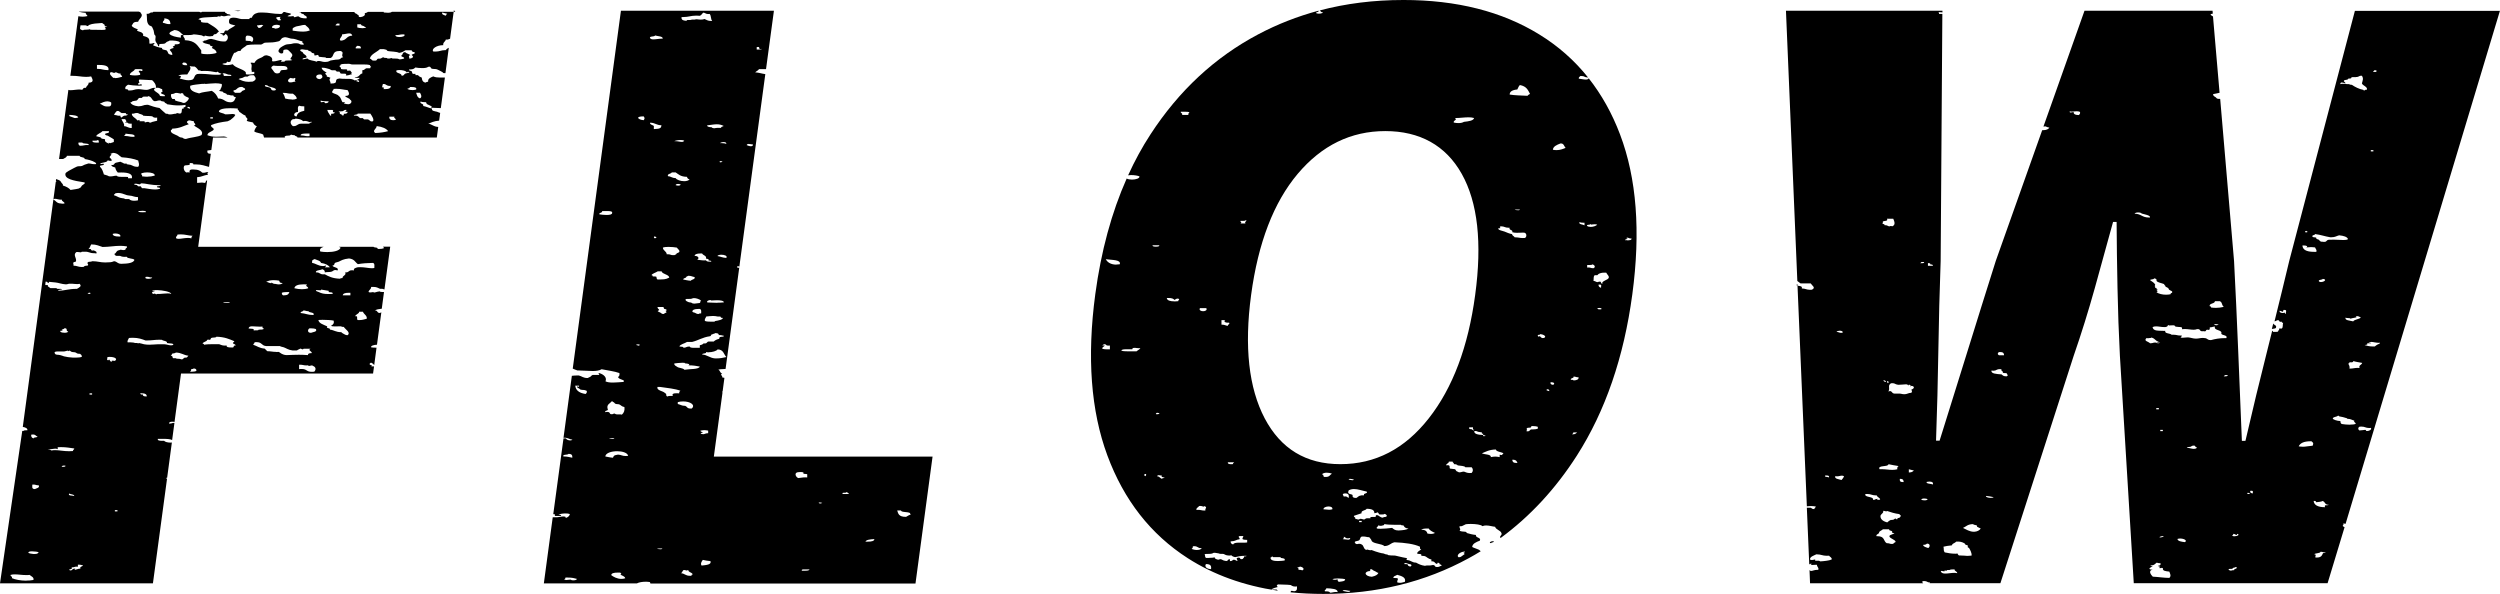 <?xml version="1.0" encoding="UTF-8"?>
<svg id="_レイヤー_2" data-name="レイヤー 2" xmlns="http://www.w3.org/2000/svg" viewBox="0 0 281.18 66.8">
  <g id="_レイヤー_1-2" data-name="レイヤー 1">
    <g>
      <path d="M27.08,1.19h-.77s0,0,.01,0c.17,.04,.29,.02,.43,.07,.14-.01,.24-.04,.32-.07M2.96,65.31c-.65,0-1.29-.13-1.63-.29,.12-.2-.2-.19-.14-.36,.15-.05,.31-.06,.48-.06,.19,0,.39,.02,.61,.04,.21,.02,.44,.04,.68,.04,.12,0,.25,0,.37-.02,.18,.17,.52,.26,.43,.57-.25,.05-.53,.07-.8,.07m5.8-1.58v-.21s.09,0,.13,0c.2,0,.28,.06,.45,.08-.06,.14-.41,.13-.29,.36-.11,0-.24,.03-.36,.07-.12,.03-.22,.07-.27,.07s-.04-.03,.05-.13c-.02,0-.04,0-.06,0-.15,0-.23,.05-.28,.1-.06,.05-.09,.1-.17,.1-.05,0-.11-.02-.2-.06,.06-.11,.45-.06,.29-.29,.03,0,.06,0,.08,0,.11,0,.17-.02,.24-.04,.06-.02,.13-.04,.24-.04,.04,0,.1,0,.16,.01m-5-1.43c-.11,0-.58-.08-.57-.14-.04-.12,.16-.16,.41-.16,.3,0,.66,.06,.74,.09-.11,.19-.19,.21-.57,.21m9.14-4.79v-.14h.29v.14h-.29m-4.57-1.72c-.18-.1-.75,0-.57-.29,.17,.11,.59,.08,.57,.29m-4.43-.79c-.41-.01-.26-.3-.29-.5,.06,0,.12-.01,.16-.01,.11,0,.17,.02,.24,.04,.06,.02,.13,.04,.24,.04,.02,0,.05,0,.08,0,.15,.29-.22,.32-.43,.43m3-2.5l.14-.14h.29c.07,.15-.2,.14-.43,.14m-.43-2v-.21c.13,0,.26-.01,.38-.01,.6,0,1.01,.09,1.48,.15,.02,.13-.17,.15-.14,.29-.15,.01-.29,.02-.42,.02-.32,0-.6-.03-.86-.06-.26-.03-.5-.06-.74-.06-.13,0-.27,.01-.4,.04-.1-.07-.26-.11-.43-.14h.29c.21-.01,.39-.07,.57-.07,.1,0,.19,.02,.29,.07m-2.71-1.21c-.25-.07-.31-.22-.29-.43,.07-.01,.14-.02,.19-.02,.33,0,.31,.18,.52,.23-.02,.14-.47,.05-.43,.21m6.28-4.93v-.14h.29v.14h-.29m5.91,0c-.17,0-.19-.07-.2-.15,.03,0,.06,0,.09,0,.45,0,.66,.12,.63,.36-.02,0-.05,0-.07,0-.27,0-.39-.07-.36-.22-.03,0-.06,0-.08,0m5.58-2.86c.12,0,.19-.03,.22-.07,.25,.02,.33,.12,.29,.29-.13,.05-.29,.08-.52,.08-.06,0-.13,0-.2,0,.11-.06,.15-.16,.14-.29,.02,0,.05,0,.07,0m12.07,0v-.5s.08,0,.12,0c.14,0,.24,.02,.34,.04,.1,.02,.2,.04,.34,.04,.06,0,.12,0,.2-.01,.04,.05,.08,.07,.13,.07,.04,0,.09-.01,.14-.03s.1-.03,.15-.03,.1,.01,.15,.06c.35,.13,.34,.43,.14,.64-.12,.02-.21,.02-.3,.02-.3,0-.43-.08-.56-.16-.13-.08-.26-.16-.56-.16-.08,0-.18,0-.3,.02m-21.44-1c-.28,0-.05-.26-.12-.36,.09-.01,.19-.02,.27-.02,.57,0,.93,.23,.58,.45,0,0-.01,0-.02,0-.08,0-.17-.01-.24-.03-.08-.01-.14-.03-.15-.03s.02,.01,.13,.05c-.05,.07-.09,.1-.13,.1-.06,0-.1-.06-.14-.12-.04-.06-.07-.12-.1-.12-.02,0-.04,.02-.06,.07,0,0-.01,0-.02,0m7.3-.21c-.14-.08,0-.28-.29-.29,.08-.06,.15-.12,.14-.22,.12-.06,.39-.04,.43-.14,.67,.02,.84,.29,1.43,.36-.12,.05-.08,.21-.29,.21h-.14l-.29,.21-.29-.07c-.28-.03-.29,.01-.43-.07h-.29m-11.85-.79c.09,0,.17-.07,.14-.07,.19,.02,.17,.1,.29,.14,.12,.05,.28,.02,.43,.07,.12,.04,.12,.1,.29,.14,.13,.03,.28-.02,.29,.07,.11,.06,.15,.16,.14,.29-.18,.06-.42,.08-.65,.08-.13,0-.25,0-.35,0-.32-.01-.8-.08-1-.14-.16-.05-.25-.1-.43-.14-.27-.07-.47,0-.57-.14-.17-.23,.03-.27,.32-.27,.09,0,.19,0,.29,0,.1,0,.19,0,.28,0,.11,0,.21,0,.26-.03l.29-.07v.07h0m23.43,.08c-.39,0-.63-.08-1.01-.08-.08-.11-.21-.18-.29-.29-.61-.05-.85-.29-1.28-.43-.02-.13,.17-.15,.14-.29,.08,0,.15-.01,.21-.01,.65,0,.54,.38,1.07,.44h1.57c.09,.08,.28,.09,.43,.14,.24,.08,.54,.31,1,.36,.02,0,.05,0,.08,0,.04,0,.09,0,.13,0,.04,0,.09,0,.13,0,.03,0,.07,0,.1,0,.15-.02,.06-.04,.14-.07l.29-.14s.01,0,.02,0c.04,0,.07,.02,.11,.04,.04,.02,.08,.04,.13,.04,0,0,.02,0,.03,0,.04,0,.01-.07,.14-.07,.05,0,.1,0,.15,0,.07,0,.15,0,.22,0,.07,0,.13,0,.2,0,.05,0,.1,0,.15,0h0c-.36,.18,.16,.28,.14,.5-.02,0-.05,0-.07,0-.26,0-.38,.07-.36,.22-.42-.03-.73-.04-1.03-.04-.41,0-.8,.02-1.39,.04-.47-.03-.62-.21-.86-.36-.1,0-.19,.01-.27,.01m-16.73-1.08c-.08-.23,.1-.33,.14-.5,.15-.01,.29-.02,.41-.02,.68,0,1.06,.16,1.45,.3,.08,0,.16,0,.24,0,.25,0,.45-.02,.65-.04,.2-.02,.41-.04,.66-.04,.09,0,.19,0,.3,.01,.14,.14,.63,.11,.57,.36,.25,.07,.77,0,.71,.21-.09,.04-.18,.05-.27,.05-.24,0-.47-.11-.73-.12-.11,0-.24,0-.36,0s-.24,0-.36,0c-.33,.01-.64,.05-.97,.05-.19,0-.39-.01-.6-.05-.17-.03-.34-.11-.57-.14l-.14,.07v-.07h-.29c-.06-.03-.28-.08-.58-.08-.08,0-.18,0-.27,.01m9.18-.28c.22,0,.13-.17,.24-.22,.17-.08,.53,0,.57-.14,.94,.03,1.45,.27,2,.5,.05,.11-.15,.12-.14,.21,.01,.13,.33,.11,.29,.29h-.14c-.1,.07-.03,.16-.14,.21-.08,0-.15,0-.22,0-.31,0-.55-.04-.49-.22-.08,0-.15,.01-.22,.01-.32,0-.43-.1-.64-.16-.21,0-.42,0-.62,0-.41,0-.81,.01-1.09,.07,.11-.09-.14-.12-.14-.14-.01-.11,.26-.18,.43-.29,.09-.05,.02-.15,.19-.15,.03,0,.06,0,.1,0,.02,0,.03,0,.04,0m-16.33-.78c-.25,0-.51-.07-.42-.22h.29l-.14-.07c-.03-.09,.31-.12,.29-.21,.02,0,.04,0,.06,0,.36,0,.06,.33,.37,.36,0,.1-.22,.15-.43,.15m27.71,0c-.42,0-.34-.4-.14-.5,.07,0,.14,0,.2,0,.22,0,.39,.03,.52,.08,.19,.33-.32,.32-.57,.43m-6.28-.28c-.06,0-.11,0-.15,0v-.14c-.12-.06-.41-.04-.57-.07,.02-.2,.18-.25,.41-.25,.11,0,.24,.01,.39,.02,.15,.01,.3,.02,.47,.02,.1,0,.2,0,.3-.01h0c-.01,.1-.02,.2,.14,.21,.01,.17-.4,.12-.57,.14-.04,0,0,.07-.14,.07-.07,0-.18,0-.28,0m9.7,.21c-.62,0-.78-.23-1.28-.29,.11-.22-.49-.09-.29-.36-.42-.2-.95-.33-1-.72,.08-.01,.25-.02,.46-.02,.42,0,.99,.03,1.26,.09,.07,.27-.04,.46-.29,.57,.04,.07,.18,.08,.36,.08,.09,0,.2,0,.3,0,.1,0,.21-.01,.3-.01,.07,0,.13,0,.18,0,0,.07,.17,.06,.29,.07,.16,.28,.81,.61,.43,.93-.23,0-.32-.08-.43-.14-.11-.06-.23-.12-.29-.21h0m1.58-1.79c0-.19,.47-.28,.43-.5h.43c.09,.29,.49,.42,.43,.79-.27,.05-.44,.15-.8,.15-.06,0-.12,0-.2,0-.18-.08,0-.36-.14-.43h-.14m-4.76-.14c-.6,0-.85-.18-1.38-.22-.1-.19,.28-.14,.29-.29,.01,0,.02,0,.03,0,.11,0,.17,.02,.24,.04,.07,.02,.13,.04,.24,.04,.02,0,.04,0,.06,0,.07,.2,.75,.1,.57,.43-.01,0-.03,0-.04,0m-10.1-1.36c0-.07,.18-.06,.29-.07h.43c0,.07-.08,.08-.2,.08-.06,0-.13,0-.2,0-.07,0-.14,0-.21,0-.04,0-.08,0-.11,0m13.43-.86c.02-.2,.25-.29,.67-.29,.06,0,.12,0,.19,0v.29h-.86m-28.49-.16c-.05,0-.13-.02-.22-.06,.1-.06,.18-.08,.23-.08,.07,0,.11,.03,.11,.07,0,.03-.04,.07-.12,.07m21.92,.16s-.09,0-.14,0c-.11-.06-.15-.16-.14-.29,.13-.06,.34-.08,.58-.08,.09,0,.18,0,.27,0-.07,.18-.14,.36-.57,.36m-14.86-.51c.03-.06,.21-.07,.39-.07,.06,0,.12,0,.18,0,.6,.02,1.51,.17,1.57,.43-.12-.05-.25-.06-.4-.06-.24,0-.52,.04-.88,.06h-.29c-.05,.03-.09,.04-.12,.04-.04,0-.06-.02-.09-.04-.02-.02-.05-.04-.09-.04-.03,0-.07,.01-.13,.04-.12,0-.19-.14-.14-.21,.05-.08,.28-.05,.29-.14h-.29m18.89-.06s.08,0,.1-.01v-.07l.86,.14v.14c.08,.04,.55-.02,.43,.21-.17,0-.33,.01-.46,.01-.5,0-.77-.06-1.11-.23-.12-.06-.34-.07-.29-.21,.02,0,.05,0,.09,0,.06,0,.12,0,.19,.01,.07,0,.13,.01,.19,.01m-2.05-.12c-.28,0-.56-.04-.85-.11,.04-.3,.4-.44,1.04-.44,.12,0,.25,0,.38,.01-.25,.25,.1,.18,.14,.43-.23,.08-.47,.11-.72,.11m-28.84-.47c-.07-.11,.06-.25,0-.36,.04-.02,.07-.02,.1-.02,.15,0,.17,.16,.18,.16h0c.19,0,.03-.11,.14-.14l.71,.07c.34,.03,.71,.19,1.14,.21,.02,0,.03,0,.05,0,.18,0,.21-.06,.38-.07,.04,0,.09,0,.13,0,.13,0,.25,0,.37,.02,.12,0,.23,.02,.34,.02s.2,0,.29-.03c.31,.27-.02,.41-.29,.57-.03,0-.07,0-.1,0-.82,0-1.24,.2-2.04,.22,.06-.09,.18-.14,.41-.14,0,0,.01,0,.02,0,.03-.06-.03-.08-.12-.08-.05,0-.11,0-.16,0-.06,0-.12,0-.16,0-.09,0-.16-.02-.12-.08h-.71c-.1-.08-.18-.14-.29-.21v-.14h-.29m24.85-.36c.22-.13,.5-.19,.84-.19,.18,0,.38,.02,.59,.05,.17,.16-.08,.21,.43,.29-.16,.11-.3,.14-.43,.14-.19,0-.36-.07-.57-.07l-.29-.14v.07s-.03,0-.04,0c-.11,0-.19-.04-.27-.07-.08-.04-.16-.07-.25-.07,0,0,0,0,0,0m-13.28-.35c-.22,0-.41-.06-.28-.22,.06,0,.12-.01,.16-.01,.11,0,.17,.02,.24,.04,.06,.02,.13,.04,.24,.04,.02,0,.05,0,.08,0,.02,.09-.22,.15-.43,.15m19.6-1.44c-.46,0-.78-.29-1.18-.35v-.14c0-.19,.05-.18,.29-.29,.29,.12,.66,.19,.71,.43,.51,.08,.84,.25,1,.5h-.57c.08-.06,.15-.12,.14-.21-.14,.05-.27,.07-.39,.07m1.68,.5c.21-.39-.52-.31-.57-.57,.27,0,.18-.21,.29-.29,.09-.06,.32-.09,.43-.14,.28-.14,.49-.29,1.14-.36,.63,.07,.68,.42,1,.64,.5-.09,1.07-.13,1.71-.14,.22,.1,.13,.37,.14,.57-.08,.02-.18,.03-.28,.03-.18,0-.38-.03-.6-.06-.22-.03-.47-.06-.72-.06-.08,0-.17,0-.26,.01-.25,.06-.5,.13-.43,.36-.1-.02-.18-.02-.24-.02-.2,0-.27,.06-.34,.12-.07,.06-.15,.12-.34,.12-.02,0-.05,0-.07,0,.18,.35-.35,.35-.29,.64-.02,0-.05,0-.07,0-.12,0-.19,.03-.22,.07-.85-.03-1.29-.26-1.71-.5-.07,0-.13,.01-.18,.01-.2,0-.29-.06-.38-.11-.09-.06-.18-.11-.38-.11-.02,0-.04,0-.06,0-.07-.27,.5-.22,.71-.36,.21,.06,.31,.18,.29,.36,.27-.06,.47-.02,.71-.07,.22-.05,.26-.2,.46-.2,.06,0,.15,.02,.26,.05m-27.99-2.43c.16-.14,.18-.34,.29-.5h.01c.61,0,.87,.18,1.27,.29,.77-.01,1.33-.13,1.98-.13,.23,0,.47,.02,.74,.06,.12,.2-.2,.18-.14,.36-.09,.05-.16,.06-.23,.06-.05,0-.1,0-.15-.02-.05,0-.1-.02-.15-.02-.06,0-.12,.01-.18,.05-.38,.05-.28,.33-.57,.43l.14,.14c-.02,.05,.05,.07,.15,.07,.05,0,.1,0,.15,0,.05,0,.11,0,.15,0,.05,0,.1,0,.12,.02,.04,.03,.2,.09,.47,.09,.07,0,.15,0,.24-.01,.04,.24,.76,.15,.86,.36-.12,.32-.68,.42-1.43,.43-.01,0-.02,0-.04,0-.46,0-.44-.24-.82-.29-.41,.16-.37,.1-1,.14-.57,0-.86-.14-1.43-.14-.11,.04-.22,.07-.41,.07h-.02c-.35,.15,.13,.32-.14,.43,0,0-.01,0-.02,0-.23,0-.35,.06-.41,.14-.08,0-.15,.01-.21,.01-.41,0-.53-.15-.93-.15,.06-.11-.08-.25,0-.36,.06-.07,.27-.05,.29-.14,.07-.39-.34-.68,0-1,.03-.03,.08-.04,.14-.04s.13,.01,.2,.02c.07,.01,.14,.02,.2,.02,0,0,.02,0,.03,0,0,0,.04-.07,.14-.07,.08,0,.17,0,.26,0,.06,0,.12,0,.17,0,.25,.02,.35,.1,.57,.14,.24,.05,.42,0,.57,.07,.12-.23-.12-.27-.29-.36-.06,.01-.1,.02-.14,.02-.11,0-.13-.04-.15-.09s-.04-.09-.15-.09c-.04,0-.08,0-.14,.02m10.14-1.16c-.11,0-.2-.01-.28-.05-.1-.22,.15-.26,.14-.43,.13-.01,.25-.02,.35-.02,.56,0,.83,.14,1.36,.16-.11,.06-.15,.16-.14,.29-.13-.04-.26-.05-.4-.05-.19,0-.37,.03-.55,.05-.18,.03-.34,.05-.49,.05m-6.75-.26c-.42,0-.65-.09-.67-.29,.08-.04,.19-.05,.31-.05,.3,0,.63,.12,.55,.34-.07,0-.13,0-.19,0m2.77-2.72c-.25,0-.46-.02-.58-.08,0-.05,.25-.09,.48-.09,.25,0,.48,.04,.38,.16-.09,0-.18,0-.27,0m-9.2-.98c-.62,0-.58-.33-.96-.45,.06-.06,.14-.08,.23-.08s.2,.02,.31,.05c.11,.02,.23,.05,.34,.05,.04,0,.08,0,.12,0-.04,.21,.32,.22,.29,.43-.13,.02-.23,.02-.33,.02m7.28-.52s-.07,0-.1,0c-.13-.02-.08-.06-.14-.07-.1-.02-.3-.03-.43-.07-.28-.08-.42-.21-.71-.29-.04-.12,.14-.12,.14-.21,.11-.03,.22-.05,.33-.05,.31,0,.61,.11,.81,.19,.25,.1,.25,.07,.71,.14,.12,.02,.37,.14,.71,.14v.36c-.14,.03-.28,.05-.42,.05-.25,0-.47-.06-.58-.19-.02,0-.05,0-.08,0-.04,0-.09,0-.13,0-.04,0-.08,0-.12,0m1.54-1.67s.08-.01,.08-.05,.05-.05,.14-.05c.16,0,.46,.05,.8,.11,.34,.05,.72,.1,1.06,.1,.1,0,.2,0,.29-.02h0c-.06,.08-.17,.14-.4,.14,0,0-.02,0-.02,0-.18,.23,.46,.05,.29,.29-.16,.05-.34,.07-.52,.07-.43,0-.88-.1-1.19-.14h-.29l-.14-.21h-.29l-.14-.14c-.12-.05-.37,0-.29-.14,.04-.01,.09-.02,.14-.02,.09,0,.18,.02,.27,.04,.09,.02,.17,.04,.23,.04m.84-.86c-.19,0-.39-.02-.62-.05,.09-.23-.27-.22,0-.36,.16-.05,.37-.08,.58-.08,.45,0,.9,.12,.85,.36-.28,.08-.53,.12-.81,.12m-4.07-1.76s.01,0,.02,0c.09-.36-.38-.28-.14-.57l.14-.14c-.28-.17,.04-.08,.14-.21,.6,.03,.68,.32,1,.5,.76,.05,1.37,.17,1.86,.36,.06,.33,.18,.46,0,.71-.05,0-.09,0-.13,0-.35,0-.46-.13-.73-.22l-.43-.07v-.07h-.29s-.25-.15-.43-.21c-.2,.06-.41,.07-.57,.14-.11,.05-.1,.23-.32,.23-.03,0-.07,0-.11-.01-.02,.18,.22,.22,.43,.29,.03,.22,.14,.4,.29,.57,.14,0,.26-.01,.39-.01,.83,0,1.3,.18,1.19,.65h-.43v-.14c-.09-.01-.18-.02-.29-.02-.08,0-.16,0-.25,0-.08,0-.17,0-.24,0-.23,0-.43-.02-.51-.13-.14,0-.24,.02-.33,.04-.1,.02-.19,.04-.33,.04-.06,0-.12,0-.2-.01-.14-.1-.38-.14-.57-.21-.1-.31-.18-.62-.43-.86-.13-.23,.47-.1,.43-.29-.02-.04-.05-.06-.08-.06-.03,0-.06,.01-.09,.02-.03,.01-.07,.02-.11,.02-.05,0-.1-.01-.15-.06,.27-.13,.82-.11,.86-.36,.11,.04,.22,.07,.41,.07m-3.43-1.71s-.08,0-.12,0c-.12-.08-.19-.19-.14-.36h.43c.03,.2,.8,.03,.71,.29-.07,0-.14-.01-.2-.01-.14,0-.24,.02-.34,.04-.1,.02-.2,.04-.34,.04m1.6-.57c.14,0,.26-.01,.28-.07,.19,.02,.12,.18,.14,.29-.08,0-.15,0-.22,0-.31,0-.54-.04-.49-.22,.01,0,.03,0,.04,0,.04,0,.08,0,.13,0,.04,0,.08,0,.12,0m3.28-.5c-.02-.13,.18-.15,.14-.29,.38,.09,1.16,0,1,.36-.07,0-.13,0-.19,0-.16,0-.27-.02-.38-.04-.11-.02-.23-.05-.39-.05-.06,0-.12,0-.19,0m19.85-.07c0-.2,.35-.21,.74-.21,.03,0,.07,0,.1,0,.03,0,.05,0,.08,0s.05,0,.08,0v.29c-.08,0-.14,.01-.2,.01-.14,0-.24-.02-.34-.04-.1-.02-.2-.04-.34-.04-.04,0-.08,0-.12,0m-21.57,.93c-.18-.12-.48-.19-.43-.43,.09-.16-.41-.07-.43-.21-.01-.09-.3-.15-.57-.21,.1-.26,.54-.35,.71-.57h.71c.18,.28-.42,.17-.43,.36,.06,.06,.13,.13,.29,.14,.16,.11,.49,.26,.71,.43v.29c-.16,.05-.26,.1-.43,.14l-.14-.07v.14m29.99-1.21c-.43-.27,.16-.5,.14-.79,.65,.08,1.08,.27,1.29,.57-.39,.11-.86,.19-1.43,.21m-21.41,.66c-.23,0-.17-.15-.44-.16-.18,0-.25-.12-.43-.21-.25-.13-.86-.28-.71-.64,.14,0,.11-.09,.14-.14,.88-.03,1.27-.32,1.86-.5-.23-.19-.33-.27,0-.43,.01,0,.02,0,.03,0,.11,0,.17,.02,.24,.04,.07,.02,.14,.04,.24,.04,.02,0,.04,0,.06,0h0c-.12,.19,.43,.39,0,.5,.47,.32,1.14,.57,.86,1.07-.4,.23-1.21,.25-1.71,.43-.05,0-.09,.01-.13,.01m-6.01-1.23c-.43,0-.49-.19-.86-.21,.06-.34-.21-.51-.29-.79h.43c.02,.18,.27,.22,0,.36,0,.04,.02,.05,.05,.05,.05,0,.12-.04,.1-.05,.17,.04,.1,.15,.39,.15,.05,0,.11,0,.18,0v.5m18.21-1c.12,0,.19-.03,.21-.07,.42,.03,.71,.12,.86,.29,.08-.02,.15-.03,.21-.03,.14,0,.25,.04,.34,.07,.09,.04,.16,.07,.22,.07,.03,0,.06-.01,.08-.05,.41,.04-.22,.11-.14,.22h-.86s-.03,0-.04,0c-.25,0-.35,.07-.46,.14-.1,.07-.2,.14-.45,.14-.02,0-.03,0-.05,0-.29-.22-.39-.58,0-.79,.03,0,.05,0,.07,0m-9.36-.07v-.14h.29v.14h-.29m20.55,.19c-.29,0-.46-.15-.41-.4h.57c-.12,.2,.2,.19,.14,.36-.11,.03-.21,.04-.3,.04m-35.77-.25s-.04,0-.06,0l-.57-.21v-.14c.47,.03,.92,.06,1,.29-.1,.03-.21,.07-.37,.07m31.36-.29c.02-.14,.47-.05,.43-.21h1.43c.16,.23,.46,.68,.29,.86-.05,.01-.09,.02-.13,.02-.23,0-.24-.19-.44-.23-.02,0-.05,0-.08,0-.04,0-.09,0-.13,0-.05,0-.09,0-.13,0-.03,0-.06,0-.09,0l-.14-.14h-.29c-.17-.07-.16-.29-.63-.29-.03,0-.05,0-.08,0m-24.91-.21c.11,0,.17-.02,.24-.04,.06-.02,.13-.04,.24-.04,.05,0,.1,0,.16,.01,.13,.13,.52,.12,.57,.29,.38,.06,.71,.02,1,.07,.08,.01,.11,.16,.38,.16,.05,0,.12,0,.19-.02v.36c-.14,.03-.36,.08-.57,.14l-.14,.07s-.05,0-.07,0c-.15,0-.14-.07-.22-.08-.01,0-.03,0-.04,0-.08,0-.14,.02-.19,.03-.05,.02-.09,.03-.12,.03-.04,0-.07-.03-.07-.13-.03,0-.07,0-.1,0-.06,0-.11,0-.17,0-.06,0-.12,0-.17,0-.04,0-.09,0-.12-.01v-.14s-.02,0-.02,0c-.03,0-.06,.01-.09,.03-.03,.01-.07,.03-.1,.03s-.06-.01-.08-.05c-.09-.19-.62-.39-.57-.71,.03,0,.06,0,.08,0m-2.08,.14c.05-.17,.17-.3,.29-.43,.05-.01,.09-.02,.12-.02,.2,0,.29,.2,.45,.24,.02,0,.05,0,.07,0,.04,0,.09,0,.14,0,.05,0,.09,0,.14,0,.03,0,.06,0,.08,0,.06,.02,.03,.16,.18,.16,.03,0,.06,0,.1-.01h0c-.06,.09-.18,.14-.41,.14,0,0-.01,0-.02,0-.13,.05-.22,.13-.29,.21-.17-.01-.12-.13-.14-.21-.06,0-.12,.01-.16,.01-.11,0-.17-.02-.24-.04-.06-.02-.13-.04-.24-.04-.02,0-.05,0-.08,0m24.38,.07c-.08,0-.09-.04-.1-.07-.18-.3-.22-.3-.29-.57h.57c.27,.13-.2,.22,.29,.29-.06,.09-.18,.14-.41,.14,0,0-.01,0-.02,0v.21s-.03,0-.04,0m1.18-.49c.05,0,.11,0,.15-.01,.14-.03,.14-.15,.35-.15,.02,0,.05,0,.07,0,.08,.14-.33,.22,.03,.22,.03,0,.07,0,.11,0,.02,.14-.1,.22-.36,.22-.02,0-.04,0-.07,0,.01,.1,.02,.2-.14,.21-.07,.03-.1,.05-.1,.05,0,0,.13-.07,.1-.12l-.29-.14c-.07-.08,.09-.21-.14-.21h0c0-.05,.09-.06,.18-.06,.02,0,.03,0,.05,0,.02,0,.03,0,.05,0m-16.99-.3c-.12-.01-.14-.07-.29-.07v-.14s.06,0,.08,0c.21,0,.19,.12,.2,.22m12.14,.36c.04-.24-.11-.58,.14-.71,.11,.05,.28,.07,.5,.07,.02,0,.05,0,.07,0v.5c-.49,.12-.78,.23-.86,.64-.47-.02-.29-.5,.13-.5,0,0,0,0,.01,0m-21.44-.62c-.49,0-.53-.22-.84-.31,.22-.11,.54-.27,.85-.27,.15,0,.3,.04,.43,.13,.02,.18,.02,.34-.14,.43-.12,.02-.22,.02-.3,.02m24.07-.48c-.07,0-.08-.04-.06-.19,.13,.06,.34,.08,.59,.08,.09,0,.17,0,.27,0,.09,.11-.13,.22-.29,.22-.1,0-.18-.04-.13-.15-.18,0-.3,.04-.37,.04m-19.65-.62c.09,0,.16-.01,.16-.07,.46,.08,.37,.44,.71,.57,.03,0,.06,0,.08,0,.11,0,.17-.02,.24-.04,.06-.02,.13-.04,.24-.04,.04,0,.1,0,.16,.01,.02,.14,.47,.05,.43,.21,.05,.09,.25,.11,.29,.21,.52,.08,.85,.13,1.27,.13,.24,0,.52-.02,.87-.06h0c-.1,.06-.22,.2,0,.21l-.29,.07v.14h-.14c-.12,.13-.02,.34-.14,.5-.05,.04-.1,.06-.15,.06s-.1-.01-.15-.03c-.05-.01-.1-.03-.14-.03-.05,0-.09,.02-.13,.07-.14,0-.24,.02-.33,.04-.09,.02-.19,.04-.33,.04-.06,0-.12,0-.2-.01,0-.07-.18-.06-.29-.07-.26-.2-.47-.43-.71-.64-.51-.08-.89-.22-1.29-.36-.05,0-.1,0-.14,0-.2,0-.31,.04-.43,.08-.12,.04-.24,.08-.43,.08-.04,0-.09,0-.14,0-.46-.05-.75-.2-.86-.43h0c.17,0,.19-.11,.28-.14l.43-.07c.17-.09,.13-.21,.29-.29h.29l.14-.14s.08-.01,.13-.01,.1,0,.15,0c.05,0,.1,0,.14,0m16.33,.32c-.23,0-.48-.04-.75-.1-.07-.18-.09-.38-.29-.64,.07,0,.13,0,.19,0,.16,0,.27,.02,.39,.05,.11,.02,.23,.04,.38,.04,.06,0,.12,0,.19,0,.21,.16,.43,.31,.43,.57-.17,.07-.35,.1-.54,.1m-13.46-.1c-.14-.13-.15-.33-.14-.5,.12-.06,.39-.04,.43-.14,.06-.01,.11-.02,.17-.02,.1,0,.19,.02,.28,.04,.08,.02,.15,.04,.2,.04,.04,0,.07-.01,.07-.05,.02,0,.04,0,.05,0,.32,0,.1,.27,.38,.29,.04,.15,.39,.14,.43,.29-.05,.21-.23,.36-.43,.5-.05,.01-.09,.02-.13,.02-.15,0-.23-.07-.3-.09-.19-.04-.52-.1-.71-.21v-.14h-.29m27.85-.07c-.33-.12-.34-.4-.43-.64h.43c.11,.17,.28,.49,0,.64m-8.71,.43c-.14-.18-.16-.53-.43-.71-.12-.18-.5-.23-.71-.36-.1-.22,.15-.26,.14-.43,.1,0,.2-.01,.29-.01,.53,0,.83,.11,1.28,.15,.1,.16,.39,.65-.21,.65-.02,0-.05,0-.07,0,.08,.2,.49,.23,.57,.43,.25,.12,.16,.44-.14,.5-.05,0-.09,0-.13,0-.2,0-.28-.06-.44-.08l.14-.14h-.29m7.82-1.37c-.2,0-.38-.04-.54-.13,.09-.07,.33-.07,.29-.21,.08,0,.15,0,.22,0,.36,0,.58,.07,.49,.29-.17,.04-.32,.06-.46,.06m-19.96,.3c.06-.11-.16-.12-.14-.21,.02-.09,.22-.09,.29-.14,.13-.1,.17-.2,.43-.29,.08-.01,.14-.02,.19-.02,.24,0,.2,.14,.38,.16,.16,.2-.18,.21-.29,.29-.09,.07-.11,.19-.29,.21h-.57m4.38-.26c-.31,0-.26-.25-.38-.31-.19-.1-.7-.08-.57-.29,.03,0,.07,0,.09,0,.21,0,.23,.11,.34,.15,.21,.07,1.04,.22,.71,.43-.08,.02-.14,.02-.19,.02m12.51-.16c-.06,0-.12,0-.18,0,.16-.1,.15-.18-.14-.21,.16-.22-.04-.19,.14-.36,.02,0,.03,0,.05,0,.16,0,.23,.05,.31,.11,.08,.05,.19,.11,.42,.11,.02,0,.04,0,.07,0,.04,.25-.21,.36-.68,.36m-20.18-.58s0,0,0,0c.38-.02,.74-.08,1.14-.08,.23,0,.47,.02,.72,.08,.05,.23-.05,.4-.14,.57-.04,.07,.02,.13-.14,.14-.09,.16,.41,.07,.43,.21,.01,.1,.44,.11,.43,.29,.03,0,.05,0,.08,0,.11,0,.17,.02,.24,.04,.06,.02,.13,.04,.24,.04,.05,0,.1,0,.16-.01h0c0,.12,.11,.18,.29,.21-.14,.21-.11,.52-.57,.57-.74,0-.69-.42-1.43-.43-.12-.34-.35-.64-.71-.86-.46,.1-1.08,.13-1.43,.29-.6-.15-1.1-.35-1-.86,.36-.13,.79-.14,1.29-.21h.29c.05-.03,.07-.04,.08-.04s0,.01,.01,.02c0,.01,.01,.02,.04,.02m17.29-.21c-.12-.01-.14-.07-.29-.07v-.14s.06,0,.09,0c.21,0,.19,.12,.2,.22m-24.79,.27c-.06,0-.09-.03-.06-.13l.14-.07c0-.08-.15-.25,0-.36,.68,.03,.65,.04,1.43,.07,.25,.23,.45,.49,.43,.86,.07,0,.12-.01,.17-.01,.28,0,.31,.13,.54,.16-.08,.1,.16,.36-.12,.36,0,0-.01,0-.02,0-.08,.25,.51,.18,.43,.43-.01,0-.03,0-.04,0-.04,0-.08,0-.13,0-.04,0-.08,0-.12,0-.14,0-.26-.01-.28-.07-.05-.35-1.09-.58-.43-.86-.06-.01-.12-.01-.17-.01-.36,0-.55,.21-.83,.23-.05,0-.09,0-.13,0-.28,0-.46-.07-.87-.08-.41,0-.52,.15-.93,.15-.06,0-.13,0-.21-.01,.05-.12-.11-.13-.29-.14-.09-.26,.1-.38,.29-.5,.29,.05,.8,.11,1.18,.11,.16,0,.3-.01,.39-.04,0-.09-.06-.11-.13-.11-.04,0-.08,0-.12,.02-.04,0-.08,.02-.11,.02m17.37-.71c.07,0,.12-.02,.14-.06,.29,.1-.14,.25,.14,.43-.03,0-.05,0-.08,0-.11,0-.17,.02-.24,.04-.06,.02-.13,.04-.24,.04-.05,0-.1,0-.16-.01-.31-.15-.07-.4,.14-.5,.07,.03,.19,.06,.29,.06m-4.95,.39c-.6,0-.86-.17-1.19-.31,.09-.08,.28-.09,.43-.14,.1-.03,.21-.12,.29-.14h.29c.1-.06,.16-.16,.48-.16,.07,0,.15,0,.24,.01,.24,.32,.32,.49-.14,.71-.14,.01-.27,.02-.38,.02m7.92-.3c-.25,0-.39-.13-.4-.26-.01-.13,.11-.26,.4-.26,.06,0,.12,0,.19,.02,.15,.21,.18,.34-.14,.5-.01,0-.02,0-.03,0m-10.82-.36c.01-.1,.02-.2-.14-.21,.03-.07,.08-.09,.15-.09,.18,0,.45,.16,.56,.16,.24,0,.27,.03,.29,.14h-.86m-12.23,.22c-.06,0-.13,0-.2,0-.19-.22-.51-.41-.29-.64,.03,0,.05,0,.07,0,.08,0,.13,.02,.17,.04,.05,.02,.09,.04,.16,.04,0,0,.02,0,.03,0l.14-.07c.19,.02,.23,.15,.51,.15,.02,0,.04,0,.06,0h0c-.12,.2,.2,.18,.14,.36-.27,.05-.43,.15-.8,.15m32.34-.27s-.07,0-.11-.02c.03-.3-.7-.22-.57-.57,.08-.03,.2-.05,.34-.05,.34,0,.77,.09,.8,.26,.02,0,.03,0,.04,0,.08,0,.09-.04,.1-.07,.5,.08-.2,.17-.29,.21-.12,.06-.14,.23-.31,.23m-29.97-.73c.07,0,.15,0,.24,0,.08,0,.16,0,.24,0,.14,0,.24,.02,.25,.08,0,.1-.02,.13-.06,.13-.03,0-.06,0-.09-.02-.04,0-.08-.02-.12-.02-.05,0-.1,.01-.15,.05,0,.17,.25,.21,.14,.43-.2,.04-.39,.06-.57,.06s-.37-.02-.57-.06c0-.31,.47-.38,.57-.64,.04,0,.09,0,.14,0m5.72,.63c.16-.31,.57-.68,.29-1,.11,.05,.28,.07,.5,.07,.02,0,.05,0,.07,0,.21,.11,.3,.28,.43,.43,.03,0,.05,0,.07,0,.12,0,.19,.03,.22,.07,.14,0,.28-.01,.4-.01,.51,0,.86,.07,1.32,.15l.14-.07s.18,.21,.43,.21c-.06,.13-.2,.14-.35,.14-.03,0-.05,0-.08,0-.03,0-.05,0-.08,0-.02,0-.04,0-.06,0-.03,0-.07,0-.1,0-.22,0-.46-.02-.73-.05-.26-.02-.55-.05-.86-.05-.15,0-.3,0-.46,.02-.38,.12-.25,.49-.57,.64-.15,.04-.29,.06-.42,.06-.37,0-.67-.13-1-.2,.09-.05,.31-.3-.02-.3-.03,0-.08,0-.12,0,.11-.12,.41-.15,.76-.15,.08,0,.16,0,.24,0m10.11-.12c-.34,0-.39-.31-.54-.45-.13-.13-.2-.28,.14-.43,.17,.03,.36,.04,.54,.04,.06,0,.12,0,.18,0,.06,0,.12,0,.18,0,.4,0,.71,.04,.66,.39-.11,.05-.28,.07-.5,.07-.02,0-.05,0-.07,0-.33,.02-.14,.31-.43,.36-.06,.02-.12,.02-.17,.02m-20.25-.52v-.43c.11,0,.2,0,.3,0,.72,0,1.08,.18,.99,.58-.03,0-.06,0-.09,0-.23,0-.39-.04-.55-.07-.16-.04-.32-.07-.55-.07-.03,0-.06,0-.09,0m27.3-.36c.13,0,.05-.11,.12-.14,.17-.08,.62-.06,.86-.07,.02,0,.03,0,.04,0,.19,0,.21,.07,.38,.07,.09,0,.19,0,.29,0,.14,0,.29,0,.44,0,.15,0,.3,0,.45,0,.33,0,.62,.01,.83,.08-.02,.08,.03,.13,.14,.14-.14,0-.06,.19-.14,.21-.02,0-.05,0-.08,0-.04,0-.09,0-.14,0-.05,0-.1,0-.14,0-.03,0-.06,0-.08,.01-.18,.07-.18,.21-.43,.21v.36c-.38,.09-.28,.43-.86,.43,.03,.06,.17,.07,.32,.07,.02,0,.05,0,.07,0h.06s.08,0,.12,0c-.08,.15-.28,.24-.57,.29-.22-.16-.47-.18-.78-.18-.05,0-.1,0-.15,0-.05,0-.1,0-.15,0-.19,0-.4,0-.64-.04-.75,.09,.04,.57-.92,.57-.02,0-.05,0-.08,0,.02-.3-.26-.4,0-.64-.11-.07-.26-.11-.43-.14,.15-.18-.43-.34,0-.43-.24-.17-.53-.3-.57-.57,.04,0,.07,0,.11,0,.28,0,.48,.08,.75,.15l.29,.14s.04,0,.06,0c.04,0,.09,0,.13,0,.05,0,.1,0,.14,0,.04,0,.07,0,.09,.01l.14,.14h.29l.14,.21s.1,.02,.16,.02c.04,0,.09,0,.13,0,.04,0,.09,0,.13,0,.16,0,.27,.03,.16,.2,.01,0,.03,0,.04,0,.32,0,.41-.11,.67-.14-.25-.15,.11-.14-.14-.29-.01-.09-.07-.12-.14-.12-.04,0-.07,0-.11,.01s-.07,.01-.1,.01c-.06,0-.1-.02-.07-.12-.03-.03-.08-.04-.14-.04-.04,0-.08,0-.12,0-.04,0-.09,0-.14,0-.1,0-.2,0-.31-.04,.12-.2-.2-.19-.14-.36,0,0,.02,0,.03,0m-17.33-.06c-.38,0-.51-.18-.26-.3,.02,0,.04,0,.06,0,.31,0,.31,.16,.37,.29-.06,0-.12,.01-.17,.01m13.22-.65s-.04,0-.06,0c-.13-.23,.47-.1,.43-.29-.02-.1-.06-.14-.14-.21-.14-.12-.19-.09-.29-.29-.05-.11-.29-.08-.29-.29,.09-.05,.16-.06,.23-.06s.14,.02,.22,.03c.08,.02,.17,.03,.29,.03,.04,0,.07,0,.11,0,0,.13,.41,.14,.43,.29,.01,.12,.44,.02,.29,.29,.03,.04,.07,.05,.12,.05s.1-.01,.15-.03c.05-.01,.1-.03,.13-.03,.01,0,.02,0,.03,0,.09,.03,.04,.19,.14,.21,.16,.04,.5,.04,.71,.07,.04,0,0,.07,.14,.07,.03,0,.07,0,.1,0,.04,0,.08,0,.12,0,.05,0,.09,0,.14,0,.02,0,.04,0,.06,0,.47-.19,.13-.79,.99-.79,.05,0,.1,0,.15,0,.49,.17-.04,.44,.29,.71-.01,0-.03,0-.04,0-.2,0-.2,.16-.39,.22-.18,.06-.38,.02-.57,.07-.1,.03-.31,.03-.43,.07-.14,.05-.22,.16-.58,.16-.08,0-.17,0-.28-.02-.03,0-.28-.09-.48-.09-.1,0-.19,.02-.23,.09-.27-.15-.88-.13-1-.36,0,0-.02,0-.03,0-.11,0-.18,.02-.25,.04-.07,.02-.14,.04-.24,.04m7.95,.15c-.3,0-.2-.2-.44-.22,.1-.5,.76-.71,1.14-1.07h.43l.29,.07,.14,.14c.3,.07,1.04,.05,1.29,.21,.35-.04,.51-.17,.71-.29h.71c0,.12,.11,.19,.29,.21,.25,.16-.25,.22-.29,.29-.02,.05,.21,.17,.14,.29l-.14,.07c0,.07-.17,.06-.29,.07,.08-.1-.16-.36,.12-.36,0,0,.01,0,.02,0-.1-.17-.47-.19-.57-.36-.37,0-.23,.27-.43,.36-.11,.22,.39,.14,.29,.36-.01,0-.3,.09-.47,.09-.04,0-.08,0-.1-.02-.11-.07-.2-.06-.43-.07h-.29c-.07-.04-.11-.06-.14-.06s-.06,.02-.1,.03c-.04,.02-.11,.03-.21,.03-.03,0-.07,0-.12,0-.01,0-.03-.07-.14-.07-.16,0-.26,0-.29-.07-.25,0-.2,.15-.45,.15-.03,0-.07,0-.12,0-.26,0-.11,.22-.39,.22-.01,0-.03,0-.04,0-.05,0-.09,0-.13,0m-2.01-1.37c-.06-.15,.1-.19,.14-.29,.03,0,.06,0,.08,0,.31,0,.38,.12,.35,.29h-.57m-10.77-.43c.35,0,.31-.2,.63-.22,.76-.03,.82,0,1.43-.14,.32-.08,.25-.35,.57-.43,.07-.03,.14-.04,.21-.04,.13,0,.26,.05,.41,.09,.14,.05,.3,.09,.5,.09,.01,0,.02,0,.03,0,.39,.07,.61,.22,1,.29-.12,.2,.2,.19,.14,.36-.07,.01-.13,.01-.18,.01-.15,0-.23-.04-.3-.08-.07-.04-.15-.08-.3-.08-.02,0-.05,0-.08,0-.05,0-.09,0-.12,0-.2,0-.29,.05-.45,.08-.19,.03-.4,.02-.57,.07-.11,.03-.63,.3-.71,.43-.15,.22-.25,.39,.14,.57,.02,0,.04,0,.05,0,.41,0,.04-.39,.37-.43,.06-.01,.12-.02,.17-.02,.24,0,.3,.15,.4,.23,.1,.09,.25,.24,.29,.36,.07,.25-.49,.52,0,.57-.08,.17-.92-.03-.86,.21h-.43c.13-.14,.11-.19,.03-.19-.08,0-.23,.04-.39,.08-.16,.04-.33,.08-.46,.08-.07,0-.13-.01-.17-.04,.11-.36-.14-.55-.57-.64-.04,0-.08,0-.11,0-.23,0-.3,.15-.46,.22-.28,.13-.52,.2-.71,.43l-.14,.21h0s-.05,0-.1-.02c-.06-.01-.13-.02-.19-.02s-.12,.01-.14,.04c.27,.23,.02,.58,.14,.86v.14h.29v.21c-.12,.06-.34,.08-.58,.08-.09,0-.18,0-.27,0-.19-.04-.05-.19-.14-.29-.33-.34-1.19-.47-1.43-.86-.24,.06-.43,.1-.63,.1-.17,0-.33-.03-.52-.1-.05-.13,.33-.08,.43-.14,0,0,.03-.15,.11-.15,.01,0,.02,0,.04,.01,.05,.03,.07,.04,.09,.04,.04,0,.06-.03,.2-.04,.12-.34,.25-.69,.43-1,.31-.02,.27-.22,.63-.22,.03,0,.06,0,.09,0,.08-.29,.5-.42,.71-.64,.29-.06,.65-.08,1.05-.08,.12,0,.25,0,.38,0,.03,0,.06,0,.09,0m-.94-.29c-.28-.17-.23-.07-.71-.14,.02-.21-.08-.47,.14-.57,.02,0,.03,0,.05,0,.71,0,.78,.44,.52,.72m16.26-.78c.14,0,.24-.02,.34-.04,.1-.02,.2-.04,.34-.04,.06,0,.12,0,.2,.01,.12,.19-.23,.29-.55,.29-.26,0-.5-.07-.45-.22,.05,0,.09,0,.12,0m-6.27,.64c-.32-.2,.19-.43,.14-.72,.32-.02,.59-.11,.8-.11,.17,0,.29,.06,.35,.25-.72,.04-.58,.52-1.29,.57m-9.25-1.43s-.02,0-.03,0c.02-.13-.18-.15-.14-.29,.23,0,.35-.06,.48-.06,.07,0,.14,.02,.23,.06-.21,.08-.17,.29-.54,.29m1.83,.07c0-.07-.17-.06-.29-.07-.1-.22,.17-.36,.48-.36,.13,0,.26,.02,.38,.08,.04,.23-.17,.34-.57,.36m3.14,.33c-.38,0-.79-.06-1.14-.11v-.21c.03-.12,.06-.08,.14-.14,.13-.1,.45-.18,.71-.21,.12-.02,.26-.08,.45-.08,.04,0,.08,0,.12,0,.1,.13,.33,.25,.43,.43,.04,.07-.02,.13,.14,.14-.22,.14-.52,.18-.86,.18m6.77-.38c-.26,0-.56-.05-.63-.09v-.36h.43c-.05,.15,.17,.15,.29,.21,.09,.05,.14,.12,.28,.14-.04,.06-.19,.09-.37,.09m-3.06-.3c-.04-.12,.13-.12,.14-.21h.29v.21h-.43m-27.99,.07c.18,0,.19-.1,.29-.14,.29-.14,.9-.18,1.43-.21,.1,.08,.19,.13,.29,.21v.14l.29,.07-.29,.07,.14,.14s-.19,.07-.03,.07c0,0,.02,0,.03,0h0c-.04,.07-.23,.08-.44,.08-.19,0-.4-.01-.56-.01-.09,0-.18,0-.27,0-.08,0-.17,0-.25,0-.17,0-.31-.02-.34-.08-.09,.12-.68,0-.71,.14-.52-.13-.3-.26-.29-.57,.03,0,.07,0,.11,0,.06,0,.13,0,.2,0,.07,0,.14,0,.2,0,.12,0,.2,.02,.19,.08m9.29-.21c-.34,0-.45-.11-.72-.15-.07-.23,.26-.25,.14-.5,.61,.03,.68,.33,.71,.64-.05,0-.1,0-.14,0m12.35-.41c-.28,0-.13-.22-.36-.24,.03-.11,.18-.15,.42-.15,.05,0,.1,0,.15,0-.27,.14-.02,.18,0,.36-.09,.02-.16,.03-.21,.03m18.78-.53c-.25-.07-.5-.13-.43-.36,.21,.04,.36,.11,.57,.14-.08,.06-.15,.12-.14,.21m1.05-.43h-7.13c-.12,.08-.24,.11-.41,.11-.14,0-.3-.02-.51-.03,0-.03,0-.05,0-.07h-1.78c-.08,.07-.21,.12-.36,.15,.08,.25-.12,.37-.43,.43-.04,0-.08,0-.11,0-.22,0-.09-.14-.17-.22l-.14-.07c-.01-.09-.27-.11-.29-.21,0-.03-.01-.05-.03-.07h-6.26c.25,.06,.21,0,.29,.15,.04,.08,.28,.05,.29,.14,.01,.12,.46,.15,.29,.43h-.03c-.42,0-.7-.07-.83-.21-.02-.01-.05-.02-.07-.02-.07,0-.14,.03-.22,.05-.08,.03-.15,.05-.2,.05-.05,0-.08-.02-.08-.09,0-.03-.02-.04-.05-.04s-.08,.01-.14,.02c-.05,.01-.12,.02-.18,.02-.02,0-.04,0-.06,0-.67,0,.17-.16,.14-.29-.17-.1-.55-.11-.71-.21-.02,0-.03,0-.04,0-.27,0-.13,.21-.39,.22-.05,0-.1,0-.15,0-.38,0-.67-.04-.97-.08-.3-.04-.59-.08-.97-.08-.15,0-.3,0-.48,.02-.43,.1-.63,.3-.71,.57-.03,0-.06,0-.08,0-.16,0-.19,.07-.2,.15-.07,0-.13,0-.19,0-.09,0-.18,0-.25,0-.08,0-.15,0-.23,0-.06,0-.12,0-.18,0-.31-.02-.51-.16-.9-.16-.07,0-.15,0-.24,.02-.29,.07-.31,.27-.29,.5-.01,.24,.42,.27,.71,.36-.24,.16-.47,.28-.71,.43l-.14,.14h-.29c-.15,.09,0,.3-.38,.3-.05,0-.11,0-.19-.01,0,.14,.39,.09,.29,.29,.18-.03,.29-.09,.29-.21,.41,.17,.35,.68,0,.86-.04,0-.08,0-.12,0-.68,0-.94-.21-1.45-.29-.02,0-.03,0-.05,0-.23,0-.4,.1-.52,.15-.17,.06-.16,0-.29,.07-.04,.03,0,.07-.09,.07-.01,0-.03,0-.05,0,.07,.23,.56,.25,.86,.36-.11,.14,.25,.16,.29,.21,.04,.05-.22,.14,0,.21,.23,.12,.43,.26,.43,.5-.19,.09-.63,.15-1.05,.15-.25,0-.5-.02-.67-.08v-.36c-.42-.48-.59-1.09-1.86-1.14,.1-.27-.24-.31-.14-.57h0c-.06,0-.1-.01-.14-.01-.25,0-.12,.19-.15,.3-.57-.07-1.07-.18-1.29-.43,0-.24,.33-.31,.57-.43,.61,.05,.7,.37,1,.57h0c.06,0,.14,0,.22,0,.08,0,.16,0,.24,0,.27,0,.55-.01,.68-.08,.01,0,.04,0,.07,0,.15,0,.46,.05,.64,.08,.22,.04,.15,0,.29,.07l.14,.07s.03,0,.05,0c.11,0,.04-.07,.1-.08,0,0,0,0,.01,0,.05,0,.1,.02,.19,.04,.08,.02,.18,.04,.31,.04,.06,0,.13,0,.2-.02,.03,0,.05,0,.07,0,.23,0,.1-.21,.36-.22,.2,0,.24-.21,.43-.29-.25-.42-.81-.69-1.29-1-.07,0-.14,0-.2,0-.22,0-.39-.03-.52-.08,.04-.16-.03-.27-.29-.29,.12-.28,1.24-.23,1.86-.29h.29v-.07s.02,0,.03,0c.07,0,.15,.01,.22,.03,.07,.01,.13,.03,.15,.03s-.01-.01-.11-.05c.03-.05,.07-.06,.12-.06s.09,.02,.14,.03c.05,.01,.11,.03,.16,.03h0c.19,0,.33-.09,.55-.09,.05,0,.11,0,.17,.02,.12-.23-.47-.1-.43-.29-.14,0-.17-.07-.16-.15h-2.6s-.05,.05-.09,.07c-.1-.01-.17-.04-.21-.07h-5.17s-.03,.05-.05,.07c-.04,0-.08,0-.11,0-.13,0-.19,.04-.24,.08-.06,.04-.11,.08-.24,.08-.03,0-.07,0-.11,0,.08,.44-.07,.95,.29,1.29l.29,.14c.08,.11,.1,.21,.14,.29,.11,.2,.07,.28,.14,.57,.03,.11,.13,.13,.14,.21,.03,.18-.06,.38,0,.57,.05,.17,.29,.37,.29,.57,0,0,.02,0,.03,0,.18,0,.02-.17,.12-.22,.13-.06,.42-.02,.57-.07,.13-.04,.18-.16,.29-.21,.09-.05,.24-.07,.29-.14,.51,0,.98,.03,1.14,.21,.04,.16-.13,.22-.42,.22-.05,0-.1,0-.15,0,.01,.1,.02,.2-.14,.21-.21,.03,.06,.09,0,.21-.21,.04-.35,.11-.43,.21,.13,.18,.33,.31,.29,.57-.58-.07-.43-.29-.57-.43-.03-.2-.68-.09-.57-.36-.42-.05-.71-.17-1-.29-.04-.12,.14-.12,.14-.21,0-.05-.03-.06-.06-.06-.04,0-.09,.02-.15,.04-.06,.02-.14,.04-.22,.04-.05,0-.09,0-.14-.02,0-.52,.03-.67-.71-.86,.05-.17-.02-.27-.14-.36-.16-.13-.79-.18-.43-.36-.28-.12-.61-.22-.71-.43,.14-.18,.12-.43,.61-.43,.03,0,.07,0,.11,0,.09-.35,.67-.63,.29-1,0-.08-.1-.12-.22-.15h-6.72v.02c.24,.05,.48,.11,.79,.13-.12,.2,.2,.18,.14,.36-.17,.04-.35,.06-.52,.06s-.33-.02-.48-.05l-.9,6.7c.06,0,.12,0,.17,0,.34,0,.61,.03,.86,.06,.25,.03,.47,.06,.74,.06,.17,0,.35-.01,.57-.05,.08,.2,.46,.68-.29,.71,.04,.26-.26,.35-.29,.57-.04,0-.08,0-.11,0-.26,0-.18,.16-.32,.22-.09-.02-.19-.03-.29-.03-.17,0-.35,.02-.52,.04-.17,.02-.34,.04-.48,.04-.1,0-.19,0-.26-.04l-1.05,7.78c.09,0,.19,0,.27,0,.07,0,.13,0,.18,0,.17-.11,.41-.17,.43-.36h1.43c.02,.21,.61,.12,.57,.36,.41,.07,.85,.18,1.14,.36,.08,.05,.19,.1,.14,.21-.08,0-.14,.01-.2,.01-.14,0-.23-.02-.33-.04-.1-.02-.19-.04-.33-.04-.14,.05-.28,.09-.43,.14l-.29,.14c-.23,.06-.4,0-.57,.07-.1,.04-.2,.1-.29,.14-.38,.2-.97,.49-1,.64-.13,.6,.83,.8,2.14,1,.13,.14-.17,.24-.29,.36l-.14,.21-.14,.07c0,.08-.68,.15-1,.21-.18-.22-.47-.38-.86-.5,.04-.15-.07-.2-.14-.29l-.14-.21c-.13-.12-.25-.13-.43-.21-.01,0-.03-.01-.05-.02l-.03,.24s.05,0,.08,0c-.02,.03-.05,.06-.09,.08l-3.71,27.56c.31,.05,.55,.17,.52,.38-.05,0-.1,0-.15,0-.14,0-.26,.01-.28,.07-.04,0-.08,0-.11,0-.01,0-.02,0-.04,0L0,65.61H17.2l1.59-11.79c-.14,0-.2-.03-.04-.09h.05s.53-3.96,.53-3.96c-.05,0-.12,.01-.18,.01-.28,0-.6-.08-.69-.2-.08,0-.15,0-.22,0-.31,0-.54-.04-.49-.22,.1,0,.21,0,.32,0,.04,0,.07,0,.11,0h.12c.45,0,.87,.01,1.06,.14l.26-1.94s-.03,0-.04,0c-.11,0-.17,.02-.24,.04-.06,.02-.13,.04-.23,.04-.02,0-.05,0-.08,0-.06-.15,.14-.21,.35-.21,.09,0,.18,.01,.25,.03l.73-5.45h21.6l.11-.8h-.34c.42-.15-.52-.11,0-.43,.16,.07,.28,.17,.36,.28l.26-1.96c-.05,0-.1,0-.15,0-.17,0-.33-.01-.47-.04-.02-.18,.3-.27,.67-.29l.49-3.64c-.06,.02-.11,.04-.16,.07-.37,0-.2-.28-.57-.29,.19-.1,.45-.16,.78-.19l.25-1.88s-.05,0-.07,0c-.04,0-.08,0-.12,0-.14,0-.26-.01-.27-.07-.37,.03-.43,.12-.71,.14v-.07c-.05,0-.21,.05-.36,.05-.08,0-.16-.01-.21-.05,.02-.23,.32-.31,.29-.57h.29c.36,0,.5,.13,.71,.21,.05,0,.1,0,.15,0,.14,0,.26,.01,.27,.07,.03,0,.05,0,.08,0l.65-4.81h-.82c.05,.05,.12,.09,.1,.18-.13,.05-.29,.08-.52,.08-.06,0-.12,0-.19,0,.1-.19-.3-.14-.43-.21,0-.01,0-.02,0-.03h-3.92c.08,.03,.15,.06,.2,.1-.12,.34-.78,.49-1.49,.49-.26,0-.54-.02-.79-.06-.13-.25,.05-.43,.37-.53h-14.11l1.01-7.47c-.24,.02-.08,.24-.27,.28-.16-.03-.24-.04-.31-.04-.13,0-.2,.03-.55,.04v-.64c.52-.03,.75-.22,1.21-.28v-.06c-.08-.07-.07-.14,.04-.21v-.03s-.03,0-.04,0c-.11,0-.17,.02-.24,.04-.06,.02-.13,.04-.23,.04-.05,0-.1,0-.16-.01-.19-.19-.43-.36-1-.36-.04,0-.09,0-.14,0-.31,.01-.31,.18-.29,.36-.07-.03-.15-.05-.2-.05-.04,0-.07,.01-.08,.05-.38-.09-.46-.64-.29-.79,.1-.09,.79,.03,.57-.29,.05,0,.1,0,.15,0,.19,0,.3,.04,.28,.15,.1,0,.2,0,.29,0,.67,0,1,.17,1.47,.28l.2-1.48s-.04,0-.05,0c-.35,0-.36-.17-.33-.36,.16-.02,.31-.04,.44-.06l.19-1.4h1.64c-.1-.05-.21-.1-.41-.12-.36,.01-.63,.03-.86,.03-.37,0-.64-.04-1-.17,0-.34,.55-.39,.71-.64,.02-.23-.38-.24-.29-.5,.48-.21,1.13-.34,1.86-.43l.29-.14c.17-.14,.46-.33,.57-.57-.1-.09-.19-.11-.31-.11-.08,0-.17,.01-.27,.02-.1,.01-.22,.02-.36,.02-.06,0-.13,0-.2,0-.16-.13-.55-.15-.71-.29-.01-.32,.65-.4,1.29-.4,.32,0,.64,.02,.85,.04-.12,.2,.2,.19,.14,.36,.26,.13,.39,.33,.71,.43,.03,.33,.37,.24,.14,.57,.13,.13,.5,.13,.71,.21,.06,.18,.2,.33,.43,.43-.14,.17-.25,.35-.29,.57,.21,.18,.76,.19,1,.36,.03,.11,.07,.22,.1,.33h2.35s-.01-.08-.03-.12c.3-.2,.54,.01,.71-.21,.11,.04,.22,.07,.4,.07,0,0,.02,0,.02,0,0,.13,.35,.1,.3,.26h15.68l.16-1.19c-.4-.02-.55-.17-.85-.29-.06-.02-.11-.07-.23-.07-.02,0-.04,0-.06,0,.36-.14,.68-.31,1.24-.35l.12-.87c-.14-.03-.26-.1-.35-.13-.21-.06-.66-.07-.57-.36-.39-.07-.61-.22-1-.29,.14-.29-.43-.21-.29-.5,.11,.05,.28,.07,.5,.07,.02,0,.05,0,.07,0,.14,.04,.06,.14,.14,.21l.29,.14,.29,.14-.14,.07,.14,.07c.32,.02,.66,.03,.99,.04l.46-3.44c-.1,0-.2,0-.29,0-.11,0-.21,0-.31,0-.25,0-.48-.02-.71-.13-.31,.13-.62,.26-.57,.57-.04,.08-.28,.05-.29,.14-.36-.08-.41-.32-.43-.57-.11-.04-.19-.09-.29-.14l-.14-.14h-.28v-.14h-.29c-.11-.07-.07-.22-.14-.29-.07-.06-.37-.07-.29-.21,.05,0,.1,0,.14,0,.34,0,.45-.11,.57-.22,.19,.04,.5,.07,.78,.07s.55-.04,.65-.14c.05-.01,.1-.02,.13-.02,.2,0,.14,.18,.3,.23,.16,.05,.42,.01,.57,.07,.13,.05,.28,.14,.43,.21,.12,.06,.23,.12,.29,.21,.08,0,.16,0,.23,.01l.38-2.86c-.16,.07-.27,.15-.33,.27-.02,0-.05,0-.07,0-.24,0-.39,.04-.55,.08-.16,.04-.31,.08-.54,.08-.08,0-.17,0-.27-.01-.2-.27,.35-.71,1.14-.71-.08-.3,.25-.4,.29-.64,.04,.01,.08,.02,.12,.02,.16,0,.27-.09,.31-.09,.01,0,.03,0,.04,0l.43-3.22"/>
      <path d="M63.64,65.22c-.08,0-.14-.01-.18-.05,.08-.06,.15-.12,.14-.21,.1,0,.2,0,.29,0,.43,0,.73,.07,1,.15-.03,.08-.13,.16-.38,.16-.05,0-.12,0-.19-.01l-.14-.07c-.19,0-.38,.05-.53,.05m6.24-.13c-.5,0-.92-.25-1.14-.42,0-.22,.3-.29,.75-.29,.08,0,.17,0,.25,0,.1,.06,.22,.2,0,.21,.2,.14,.54,.2,.57,.43-.15,.05-.29,.07-.43,.07m7.71-.35c-.53,0-.56-.25-1-.29,.15-.09,.14-.26,.29-.36,.01,0,.03,0,.04,0,.07,0,.14,.01,.19,.03,.05,.01,.09,.03,.13,.03s.06-.01,.08-.05h0c.15,0,.09,.09,.14,.14,.13,.13,.44,.18,.43,.36-.14,0-.11,.09-.14,.14-.05,0-.1,0-.15,0m12.92-.57c-.05,0-.1,0-.16,0-.06,0-.12,0-.18,0-.07-.13,.06-.15,.25-.15,.07,0,.15,0,.23,0,.08,0,.16,0,.23,0,.05,0,.1,0,.14,0h0c-.01,.13-.25,.15-.51,.15m-11.62-.58c-.14-.19-.03-.43,.14-.64,.27,.06,.52,.12,.86,.14,.14,.4-.46,.44-1,.5m-4.65-1.84c-.12,0-.26-.02-.32-.04-.06-.02-.04-.04,.17-.04,.03,0,.06,0,.09,0h.29c0,.06-.1,.09-.22,.09m23.33-.86c-.08,0-.17,0-.26,0,.08-.22,.53-.26,1-.29,0,.22-.3,.29-.74,.29m4.27-2.79c-.8,0-.85-.37-.96-.72h.43c0,.23,.74,.13,1,.29,.07,.04-.03,.14,.11,.14,0,0,.02,0,.03,0-.21,.08-.4,.18-.57,.29-.01,0-.03,0-.04,0m-9.61-1.5c-.08,0-.15-.03-.17-.06-.02-.03,0-.06,.1-.06,.06,0,.16,.01,.29,.05-.08,.05-.16,.07-.22,.07m2.7-1.21c.13,0,.26,0,.24-.08,.16,.02,.1,.14,.29,.14,0,.06-.08,.08-.19,.08-.06,0-.13,0-.2,0-.07,0-.14,0-.2,0-.04,0-.08,0-.11,0-.11-.13,.01-.14,.16-.14h.03m-5.19-1.65c-.24-.07-.49-.51-.14-.64,.12-.02,.24-.04,.38-.04,.1,0,.21,.01,.33,.04v.14c.12,.05,.33,.02,.43,.07v.36c-.09,0-.16-.01-.23-.01-.31,0-.49,.06-.77,.08m-26.42-2.43c-.15-.27,.48-.14,.57-.29h.02c.42,0,.41,.22,.41,.43-.31-.05-.54-.14-.95-.14-.02,0-.03,0-.05,0m5.57,.14c-.33-.02-.59-.09-.86-.14,.03-.39,.69-.59,1.33-.59,.59,0,1.17,.17,1.24,.52-.1,.01-.19,.02-.27,.02-.4,0-.51-.14-.87-.16-.54,.08-.48,.18-.57,.36m-.07-2.13c-.12,0-.26-.02-.32-.04-.06-.02-.04-.04,.16-.04,.03,0,.06,0,.09,0h.29c0,.06-.1,.09-.22,.09m10.21-.54c-.07,0-.15-.01-.29-.05,.06-.06,.13-.13,.29-.14-.09-.07-.33-.07-.29-.21,.21-.03,.32-.05,.43-.05s.22,.02,.43,.05v.29c-.37,.02-.39,.12-.57,.12m-11-2.48c-.1-.2,.28-.14,.29-.29-.13-.38-.04-.54,.29-.79l.14-.14s.03,0,.04,0c.08,0,.09,.04,.1,.07,.17,.03,.16,.16,.29,.21,.1,.05,.32,.02,.43,.07,.2,.09,.27,.25,.57,.29,.05,.36-.04,.65-.29,.86-.04-.03-.14-.03-.25-.03-.02,0-.04,0-.07,0-.03,0-.05,0-.08,0-.13,0-.25,0-.31-.04-.07-.04-.11-.06-.15-.06-.04,0-.07,.02-.1,.04-.04,.02-.08,.04-.16,.04-.04,0-.09,0-.16-.02-.08-.02-.05-.24-.35-.24-.06,0-.13,0-.22,.03m8.98-.71c-.42,0-.55-.15-.84-.21v-.21c.2-.06,.41-.08,.61-.08,.78,0,1.42,.39,.96,.8-.05,0-.1,0-.14,0-.39,0-.36-.2-.57-.29h-.01m-1.98-1.07c-.3-.02-.04-.31-.29-.36-.2-.28-.98-.27-.86-.71h.29c.82,.12,1.7,.2,2.29,.43-.11,.06-.15,.16-.14,.29-.11,0-.21-.01-.3-.01-.34,0-.54,.06-.41,.3-.02,0-.04,0-.06,0-.04,0-.07,0-.11,0-.04,0-.08,0-.12,0-.14,0-.26,.01-.27,.07m-9.28-.29c-.76-.12-1.09-.45-1.14-.93h.43c.02,.08-.03,.12-.08,.12-.03,0-.06-.01-.06-.04-.33,.06,.25,.25,.29,.36,.33,.08,.38-.02,.71,.14,.05,.17-.02,.27-.14,.36m11.14-2.72c-.19-.24-.62-.17-.86-.36-.08-.07-.33-.14-.29-.36,.18-.02,.58-.08,.92-.08,.08,0,.16,0,.23,.01,.03,0,.02,.07,.14,.07,.17,0,.59,.09,.29,.21,.02,0,.03,0,.05,0,.51,0,.87,.07,1.24,.14-.13,.34-1.11,.25-1.71,.36m2.71-1.97c.39,0,.89-.14,1-.32h0c.68,0,.69,.58,.99,.86-.4,.09-.72,.15-1.07,.15-.07,0-.14,0-.22,0-.58-.04-.9-.42-1.43-.43-.04-.19,.55-.06,.43-.29,.08,.02,.18,.04,.28,.04m-8.14-.82c0-.06,.1-.08,.2-.08,.17,0,.34,.07,.08,.15-.12-.01-.14-.07-.28-.07h0m5.34,.29s-.03,0-.05,0v-.07c-.13-.05-.32-.02-.43-.07,.12-.25,.59-.32,.86-.5h.57c.73-.18,1.16-.52,2-.64,.2-.02,.05-.21,.28-.21,.04-.08,.29-.05,.29-.14,.02,0,.05,0,.07,0,.26,0,.38,.07,.36,.22,.05,0,.09,0,.13,0,.2,0,.28,.06,.45,.08,.02,.14-.29,.08-.43,.14-.19,.08,.05,.07-.14,.21-.25,.06-.44,.16-.57,.29h-.57c-.24,.03-.14,.22-.44,.22-.04,0-.08,0-.13-.01-.08,.1-.22,.17-.43,.21v.29s-.1,0-.15,0c-.08,0-.16,0-.24,0-.08,0-.16,0-.24,0-.27,0-.49-.02-.51-.15-.19,0-.29,.04-.37,.07-.09,.04-.16,.07-.29,.07m3.04-2.93c-.24,0-.51-.01-.66-.08-.08-.23,.1-.33,.14-.5,.27-.02,.49-.06,.75-.06,.16,0,.33,.01,.54,.06h.29c.09,.05,.02,.15,.19,.15,.03,0,.06,0,.1,0,.02,.2-.49,.3-.86,.36-.05,0,0,.07-.14,.07-.09,0-.21,0-.34,0m-1.37-.86c-.25,0-.29-.08-.43-.14-.11-.04-.27-.05-.29-.14,.02-.2,.25-.29,.67-.29,.06,0,.12,0,.18,0,.2,.09,.14,.31,.14,.5-.02,0-.05,0-.07,0-.12,0-.19,.03-.22,.07m-3.93,0c-.22,0-.25-.09-.35-.15l-.29-.14c-.08-.1,.14-.11,.14-.14,.02-.11-.32-.27-.14-.36h.57c.15,.03,.05,.15,.14,.21l.29,.07-.14,.07,.14,.07-.14,.14,.14,.07s-.32,.05-.29,.14c-.03,0-.05,0-.08,0m6.03-1.24c-.32,0-.62-.03-1.1-.04-.13-.14,.15-.27,.32-.27,.06,0,.1,.02,.11,.05,.13,0,.38-.03,.65-.03,.38,0,.77,.05,.78,.24-.31,.03-.54,.04-.76,.04m-3.13-.43c.13,0,.25,0,.31-.04,.05-.03,.13-.05,.22-.05,.24,0,.57,.11,.78,.26-.09,.06-.03,.23-.14,.29l-.57,.07s-.04,0-.05,0c-.33,0-.2-.14-.52-.14-.11,0-.58-.2-.43-.36,.04-.03,.14-.03,.25-.03,.02,0,.05,0,.07,0,.03,0,.05,0,.08,0m.17-2.04c-.33-.02-.59-.09-.86-.14,0-.13,.17-.14,.29-.21,.11-.08,0-.09,.14-.14l.14-.07s.03,0,.04,0c.32,0,.41,.11,.67,.14,.12,.28-.35,.25-.43,.43m-3.71-.14c-.11-.06-.15-.16-.14-.29-.02-.08-.26-.06-.43-.07,.02-.08-.03-.13-.14-.14,.12-.2,.49-.28,.71-.43h.43c.09,.34,.85,.34,.86,.71-.45,.22-.61,.19-1.29,.21m7.71-2.43c-.44-.02-.64-.16-1-.21,.05-.1,.24-.15,.45-.15,.34,0,.72,.13,.55,.36m-3.57-.21c.02-.2,.25-.29,.67-.29,.06,0,.12,0,.18,0,.09,.22,.55,.25,.43,.57l.29,.07v.14c.09,.05,.39,0,.29,.14-.05,0-.11,0-.15,0-.24,0-.39-.04-.42-.15-.08,0-.16,.01-.23,.01-.31,0-.5-.06-.77-.08,.29-.14,.14-.43-.28-.43h0m-3.14-.14c.03-.35-.44-.45-.43-.79,.15-.06,.38-.08,.63-.08,.34,0,.72,.04,.94,.08,.09,.15,.31,.28,.29,.43-.02,.14-.16,.13-.29,.21-.11,.08,0,.09-.14,.14l-.14,.07c-.06,0-.11,0-.15,0-.12,0-.2-.02-.28-.05s-.16-.05-.28-.05c-.04,0-.09,0-.15,0m-1.32-1.8c-.08,0-.15-.05-.11-.2,.42,.03,.25,.2,.11,.2m-5.82-3.06c.08,0,.16,0,.24,0,.08,0,.16,0,.24,0,.32,0,.57,.03,.52,.22,0,.17-.29,.22-.62,.22-.29,0-.62-.04-.81-.07-.11-.22,.39-.14,.29-.36,.05,0,.09,0,.14,0m8.43-2.87c-.1,0-.21-.02-.29-.06,.02-.09,.14-.13,.28-.13,.1,0,.21,.02,.29,.06-.02,.09-.14,.13-.28,.13m.67-.5c-.41,0-.86-.16-.96-.35-.43,0-.49-.19-.86-.21-.12-.28,.35-.25,.43-.43h.43c.33,.21,.54,.49,1.28,.5,.02,.13,.09,.24,.29,.29-.13,.14-.36,.2-.61,.2m4.09-2.12c-.07,0-.11-.03-.11-.07,0-.03,.04-.07,.12-.07,.05,0,.13,.02,.22,.06-.1,.06-.18,.08-.23,.08m3.42-1.81c-.16,0-.36-.07-.48-.13,.04-.1,.12-.13,.23-.13,.13,0,.3,.05,.48,.06,.01,.15-.1,.2-.24,.2m-3.48-.34c.06-.08,.26-.13,.43-.13s.33,.06,.28,.2c-.13-.05-.29-.08-.52-.08-.06,0-.13,0-.2,0m-5.14-.21c.13-.08,.44-.14,.73-.14,.16,0,.31,.02,.41,.07-.06,.11-.16,.14-.28,.14-.1,0-.21-.02-.33-.04-.12-.02-.26-.04-.39-.04-.05,0-.09,0-.14,0m4.51-1.45s-.11-.01-.22-.05c-.08-.03,.02-.07-.14-.07-.12,0-.49-.05-.43-.21,.39-.04,.74-.12,1.08-.12,.26,0,.52,.05,.78,.19-.09,.07-.33,.07-.29,.21-.03,0-.06,0-.09,0-.04,0-.08,0-.12,0-.04,0-.09,0-.13,0-.03,0-.06,0-.09,0-.22,.01-.27,.05-.35,.05m-6.79,.09v-.36c-.16-.11-.46-.15-.43-.36,.6,0,.68,.28,1.29,.29-.05,.27-.05,.41-.86,.43m-1.14-1c-.63-.05-.99-.43-.04-.43,.01,0,.03,0,.04,0,.13,.21,.13,.22,0,.43m12.71-7.93v-.29c.06-.01,.11-.02,.15-.02,.13,0,.13,.06,.14,.12,0,.06,.01,.12,.14,.12,.04,0,.08,0,.15-.02h0c-.03,.06-.17,.07-.33,.07-.02,0-.04,0-.06,0-.02,0-.04,0-.07,0-.04,0-.08,0-.12,0m-11.61-1.14c-.18,0-.32-.03-.39-.15-.11-.24,.53-.12,.57-.29,.33,.1,.89,.08,.86,.36-.04,0-.07,0-.11,0-.15,0-.32,.02-.48,.04-.16,.02-.31,.04-.45,.04m5.18-2.65c.25-.06,.26-.25,.43-.36,.23,.03,.26,.16,.54,.16,.05,0,.11,0,.17-.01,.19,.22,.1,.57,.28,.79-.04,0-.08,0-.11,0-.39,0-.52-.13-.75-.22-.11,.04-.23,.07-.43,.07-.27,0-.31-.04-.43-.04-.06,0-.14,0-.28,.04h-.29c-.06,.04-.14,.04-.24,.04-.02,0-.04,0-.06,0-.02,0-.04,0-.06,0-.08,0-.16,0-.22,.03v.07c-.39-.04-.62-.09-.57-.43,.07,0,.13,0,.19,0,.3,0,.51-.04,.72-.08,.21-.04,.43-.08,.73-.08,.11,0,.22,0,.36,.02m8.38-.57h-17.2l-5.42,40.25c.17,.07,.34,.15,.53,.21,.05,0,.1,0,.16,0,.27,0,.54,.01,.8,.03,.26,.01,.51,.03,.74,.03,.4,0,.75-.04,1.02-.2,.68,.14,1.45,.23,2,.43,.02,.18,.02,.34-.14,.43-.05,.3,.95,.33,.57,.57-.37,.02-.78,.07-1.16,.07-.33,0-.63-.03-.84-.14,.18-.36-.11-.76-.71-.93-.21,.03,.06,.09,0,.21h-.71c-.16,.04-.18,.15-.29,.21l-.29,.14c-.52,0-.64-.2-1-.29-.05,0-.1,0-.15,0-.24,0-.44,.02-.63,.04l-.94,6.98c.05-.01,.1-.02,.16-.02,.3,0,.59,.21,.85,.22-.06,.06-.15,.09-.25,.09-.23,0-.49-.13-.46-.23h-.3l-1.15,8.52h0c.16,0,.27,.03,.16,.2h.71c.05-.12-.11-.13-.29-.14,.14-.08,.48-.14,.8-.14,.19,0,.37,.02,.49,.07-.04,.19-.18,.34-.43,.43-.16-.01-.08-.07,0-.07-.08-.07-.18-.09-.3-.09-.22,0-.47,.08-.7,.09-.1,0-.2,0-.32,0-.06,0-.12,0-.18,0l-1,7.44h10.46c.24-.13,.63-.19,1-.19,.16,0,.32,.01,.47,.04,.03,.06,.05,.11,.06,.16h29.81l1.92-14.27h-24.6l.97-7.17s-.02-.1-.02-.16c.01,0,.03,0,.04-.01l.2-1.52c-.08-.01-.17-.03-.25-.05,.07-.23-.31-.28,0-.43-.28-.08-.2-.33-.43-.43,0-.04,.43-.09,.81-.09l1.54-11.41s-.08,.04-.13,.04c-.07,0-.13-.05-.08-.19,.12,0,.19,.02,.22,.05l2.92-21.65c-.4-.05-.68-.17-1.14-.2,.13-.13,.34-.21,.43-.36,.13,0,.26,0,.39,0,.14,0,.27,0,.4,0l.89-6.58"/>
      <path d="M167.9,60.87c-.26,0-.5,.2-.19,.22,.01-.11,.36-.06,.29-.21-.03,0-.07-.01-.1-.01m-1.05-11.93s0,0,0,0h0s0,0,0,0m-15.21,17.63c-.19,0-.45-.09-.64-.12,.05-.06,.12-.08,.22-.08s.2,.02,.31,.04c.11,.02,.21,.04,.3,.04,.01,0,.02,0,.04,0-.03,.09-.11,.12-.21,.12m-2.64-.05c-.12-.2,.2-.19,.14-.36,.66,.03,1.3,.07,1.29,.43-.07,0-.14-.01-.2-.01-.14,0-.23,.02-.33,.04-.09,.02-.19,.04-.32,.04h-.01c-.03-.1-.18-.15-.42-.15-.05,0-.1,0-.16,0m1.14-1.3c-.09,0-.18-.02-.29-.06,.09-.06,.34-.09,.61-.09,.34,0,.7,.04,.82,.09,.02,.23-.37,.25-.71,.29-.11-.06-.15-.16-.14-.29-.11,.04-.2,.06-.29,.06m6.57-.2c-.04-.21,.27-.25,.43-.36,.53,.14,1.01,.31,.86,.79-.25,.06-.36,.11-.53,.11-.08,0-.18-.01-.32-.04-.09-.3,.36-.5-.28-.5-.05,0-.1,0-.15,0m-2.43-.14c-.41-.03-.65-.15-.71-.36,.02-.18,.21-.28,.57-.29-.17-.09-.06-.11,0-.21,.18,0,.19,.09,.29,.14,.09,.05,.19,.09,.29,.14,.09,.05,.14,.12,.29,.14-.08,.22-.34,.35-.71,.43m-8.28-.79c.01-.1,.02-.2-.14-.21,.04-.08,.28-.05,.29-.14,.34,.04,.59,.28,.29,.43-.11-.04-.22-.07-.4-.07,0,0-.02,0-.02,0m-9.85-.07c-.6-.02-.74-.36-.57-.57h.01c.57,0,.6,.27,.56,.57m22.42-.29c-.18-.03-.29-.09-.29-.21-.02-.08-.26-.06-.43-.07,.05-.09,.11-.12,.17-.12,.11,0,.24,.08,.4,.12,.33,.02,.33,.19,.14,.29m-15.66-1.06c.08,0,.07-.08,.09-.08,.01,0,.02,0,.03,0,.11,0,.07,.07,.11,.07,0,0,.02,0,.03,0,.07,0,.17,0,.27,0,.11,0,.22,0,.32,0s.18,0,.24,.02v.07c.3,.05,.53,.05,.43,.29-.15,.02-.45,.06-.75,.06-.45,0-.9-.08-.82-.42,.02,0,.04,.01,.06,.01m-6.94,.06c-.06,0-.13,0-.19,0-.07,0-.14,0-.21,0-.14-.17-.05-.15-.14-.43,.18-.04,.72,0,.86-.07,.05-.03,.11-.08,.23-.08,.02,0,.04,0,.06,0l.43,.07c.07,.04,.14,.05,.21,.05,.02,0,.05,0,.07,0,.02,0,.05,0,.07,0,.07,0,.14,0,.22,.02,.07,.02,.23,.17,.58,.17,.08,0,.17,0,.27-.03,.08,.1,.22,.17,.43,.21,.32-.07,.61-.15,1.07-.15,.07,0,.14,0,.21,0,0,.07-.18,.06-.29,.07,.06,.15-.1,.19-.14,.29-.06,.01-.1,.02-.14,.02-.11,0-.13-.04-.15-.09-.02-.04-.04-.09-.15-.09-.04,0-.08,0-.14,.02-.2,.09-.04,.15,0,.36-.18,0-.22-.14-.42-.14,0,0,0,0-.01,0-.13,0-.14,.15-.34,.15-.03,0-.06,0-.09,0v-.21c-.18,.03-.29,.09-.29,.21-.19,0-.29-.03-.43-.07l-.29-.14s-.02,0-.03,0c-.12,0-.3,.06-.25,.07-.26-.07-.43-.11-.43-.29-.12,.06-.35,.07-.6,.07m28.09-.07s-.05,0-.07,0c-.25-.22,.16-.61,.71-.64,.11,.09-.14,.12-.14,.14l.14,.14-.29,.21c-.1,.06-.14,.15-.36,.15m-29.42-.81c-.23,0-.48-.05-.65-.13,.11-.06,.15-.16,.14-.29,.07,0,.12-.01,.17-.01,.2,0,.29,.06,.38,.11,.09,.06,.18,.11,.38,.11,.02,0,.04,0,.07,0h0c-.07,.14-.27,.2-.5,.2m16.35-1.2c.11-.06,.15-.16,.14-.29,.21,.1,.23,.19,.41,.19,.07,0,.16-.01,.3-.05h0c0,.15-.09,.2-.23,.2-.08,0-.17-.01-.28-.03-.1-.01-.22-.03-.34-.03,0,0-.01,0-.02,0m1.61,.55c-.08,0-.14-.02-.18-.12-.22-.21,.31-.21,.43-.29,.16-.1,.07-.3,.29-.43,.07,0,.14-.01,.2-.01,.14,0,.23,.02,.33,.04,.09,.02,.19,.04,.33,.04h0c.11,.13,.24,.26,.28,.43,.22,.32,1.14,.29,1.43,.57,.6-.03,.66-.34,1.14-.43,1.19,.05,2.2,.19,2.86,.5,.01,.11-.07,.27,.14,.29-.13,.13-.35,.21-.43,.36-.16,.22,.25,.12,.43,.21v.14c.11,.05,.29,.02,.43,.07,.18,.07,.35,.3,.71,.36v.21s.02,0,.03,0c.37,0,.33,.2,.54,.29,.14,0,.11-.09,.14-.14,.16,.02,.36,.13,.14,.14,.09,.07,.33,.07,.29,.21-.19,.03-.22,.13-.43,.14-.04,0-.08,0-.11,0-.14,0-.18-.06-.21-.11-.03-.06-.07-.11-.21-.11-.01,0-.02,0-.04,0-.15,.04-.26,.05-.35,.05-.05,0-.09,0-.14,0-.04,0-.09,0-.13,0-.07,0-.15,0-.24,.04-.45-.06-.73-.21-1-.36-.5-.01-.54-.25-1-.29-.17-.09-.06-.11,0-.21-.39-.06-.54-.11-1-.21-.09-.02-.2-.04-.29-.07-.17-.05-.46,.01-.86-.07-.06-.01,0-.07-.14-.07-.21,0-.31-.14-.57-.14l-.29-.07c-.32-.09-.59-.18-.86-.29-.05,.02-.1,.02-.14,.02-.08,0-.16-.02-.22-.04-.06-.02-.11-.04-.15-.04-.03,0-.05,.02-.06,.06-.38-.12-.25-.49-.57-.64-.07-.04-.15-.06-.22-.06-.06,0-.11,0-.17,.02-.05,0-.1,.02-.15,.02m-14.05-.33c.44,0,.5-.19,.88-.22,.09-.23-.27-.22,0-.36h.43c-.03,.24-.38,.42,.43,.43v.29s-.13,.02-.24,.02c-.09,0-.2,0-.32,0-.12,0-.24,0-.35,0-.33,0-.63,.04-.66,.21-.21-.06-.31-.18-.29-.36,.04,0,.08,0,.12,0m21.3-1.29c.11-.11,.36-.15,.68-.15,.06,0,.12,0,.18,0,.12,.23,.42,.36,.71,.5-.15,.08-.29,.11-.45,.11-.12,0-.25-.02-.4-.04-.08-.22-.17-.43-.68-.43-.01,0-.02,0-.03,0m-4.57-.44c.09,0,.18-.02,.29-.06,.14,0,.11-.09,.14-.14,.28,.06,.67,.08,1.09,.08,.11,0,.22,0,.33,0,.12,0,.24,0,.36,0,.03,0,.06,0,.08,0,0,.07,.17,.06,.29,.07,.09,.17,.19,.33,.57,.36-.24,.14-.66,.19-1.14,.21-.42,0-.53-.16-.71-.29-.4,.05-.9,.1-1.3,.1-.16,0-.3,0-.41-.03-.12-.2,.2-.19,.14-.36,.11,.04,.2,.06,.29,.06m-2.43-.42v-.14h.29v.14h-.29m-.09-.28s-.04,0-.06,0c0-.07-.17-.06-.29-.07,.12-.2-.2-.19-.14-.36,.3-.09,.56-.2,.86-.29-.11-.32,.46-.29,.57-.5,.61,0,.9,.17,.86,.5,.27-.03,.33-.1,.37-.1,.04,0,.06,.05,.2,.24,.01,0,.02,0,.03,0,.05,0,.09,0,.14,0,.04,0,.09,0,.13,0,.14,0,.25-.01,.27-.07,.27,.06,.43,.34,0,.36-.02,0-.03,0-.04,0-.08,0-.09,.04-.1,.07-.4-.01-.39-.23-.71-.29-.17,.01-.12,.13-.14,.21-.02,0-.05,0-.08,0-.05,0-.1,0-.15,0-.05,0-.1,0-.14,0-.17,0-.29,.02-.21,.15-.03,0-.06,0-.09,0-.04,0-.08,0-.12,0-.04,0-.09,0-.13,0-.03,0-.06,0-.09,0-.14,.02-.22,.14-.29,.14,0,0,0,0-.01,0-.04,0-.1-.02-.16-.04-.06-.02-.14-.04-.22-.04-.01,0-.03,0-.04,0-.02,0-.12,.08-.23,.08m-3.28-1.1c-.17,0-.3-.04-.63-.05-.01-.2,.3-.32,.58-.32,.25,0,.48,.1,.42,.32-.16,.04-.27,.05-.36,.05m-14.92,.02c-.07-.22,.2-.28,.29-.43,.05-.02,.1-.02,.14-.02,.08,0,.16,.02,.22,.04,.06,.02,.11,.04,.15,.04,.03,0,.05-.02,.06-.06,.44,.13,.08,.22,.14,.5-.05,0-.09,0-.12,0-.14,0-.24-.02-.34-.04-.1-.02-.2-.04-.34-.04-.06,0-.12,0-.2,.01m16.57-1.5c-.04-.17-.3-.31,.14-.36h.01c.47,0,.41,.27,.41,.5-.19-.03-.15-.16-.38-.16-.05,0-.11,0-.19,.02m1.35,.15c-.31,0-.38-.12-.35-.29-.01-.14-.31-.1-.43-.21-.12-.11-.06-.21,0-.36,.19-.1,.39-.14,.59-.14,.45,0,.92,.19,1.41,.28,.18,.18-.17,.2-.29,.29v.14h-.29c-.36,.05-.39,.21-.57,.29-.03,0-.06,0-.08,0m-.36-1.99c-.15,0-.36-.07-.42-.08,0-.06,.07-.08,.15-.08,.15,0,.36,.07,.42,.08,0,.06-.07,.08-.15,.08m-21.41-.16c-.25-.06-.24-.26-.57-.29,.05-.09,.1-.12,.17-.12,.09,0,.2,.04,.4,.05-.23,.14,.23,.22,.28,.22,0,0,0,0,0,0,0,.08-.31,.05-.29,.14m-1.86-.29c-.26-.13-.1-.26,0-.26,.08,0,.14,.07,0,.26m20.28,.08s-.09,0-.15,0c-.2-.04-.02-.28-.29-.29,.11-.13,.32-.19,.55-.19,.21,0,.42,.04,.59,.12-.26,.11-.23,.36-.71,.36m-10.58-1.43c-.29,0-.46-.06-.42-.22h.71c-.08,.06-.15,.12-.14,.21-.05,0-.1,0-.15,0m24.14,.14c-.04-.21,.32-.22,.29-.43h.43c-.02,.13,.18,.15,.14,.29,0,0,.01,0,.02,0,.23,0,.35,.06,.41,.14,.32,.06,.77,.04,.86,.21h.71c.18,.2,.18,.44,0,.64-.08,0-.15,.01-.22,.01-.32,0-.43-.1-.64-.16-.01,0-.02,0-.03,0-.11,0-.17,.02-.24,.04-.07,.02-.13,.04-.24,.04-.02,0-.04,0-.06,0l-.29-.14-.14-.21-.57-.07c-.13-.08,.08-.38-.25-.38-.05,0-.11,0-.18,.02m7.86-.28c-.38,0-.42-.18-.43-.36,.01,0,.02,0,.04,0,.42,0,.46,.19,.54,.36-.05,0-.1,0-.14,0m-2.86-.65c.07-.34-.69-.27-1-.43,.46-.18,.79-.41,1.57-.43,.04,.26,.61,.27,.86,.43-.11,.08-.13,.2-.25,.2-.04,0-.1-.02-.18-.05v.28c-.2-.04-.35-.06-.5-.06s-.3,.02-.5,.06m9.19-2.57s-.03,0-.05,0c.08-.06,.15-.12,.14-.21h.43c-.12,.1-.2,.22-.52,.22m-10.05,.07c-.58-.02-1.03-.11-1-.43,.05-.01,.09-.02,.13-.02,.15,0,.23,.07,.3,.09l.43,.07v.14h.14v.14s.14,.04,.21,.07c.08,.04,.1,.07-.09,.07-.03,0-.07,0-.12,0v-.14h0m-1.48-.66s-.07,0-.09-.05v-.14h.43c.01,.11-.07,.27,.14,.29-.03,.04-.05,.05-.08,.05-.07,0-.14-.09-.21-.12-.04-.02-.07-.02-.11-.02-.02,0-.03,0-.04,0-.01,0-.03,0-.04,0m6.71-.16c.1,0,.17-.02,.2-.18,.07,0,.14,0,.2,0,.22,0,.39,.03,.52,.08v.21c-.13,.05-.29,.08-.52,.08-.06,0-.12,0-.19,0-.24,.03-.14,.22-.44,.22-.04,0-.08,0-.13-.01,.06-.12,.06-.3,.02-.3,0,0-.01,0-.02,.01,.08-.1,.18-.11,.27-.11,.02,0,.04,0,.06,0,.02,0,.04,0,.05,0m-41.94-1.51c-.12,0-.2-.04,0-.17,.52,.06,.2,.17,0,.17m44.13-2.6c-.12-.01-.14-.07-.29-.07v-.14s.06,0,.09,0c.21,0,.19,.12,.2,.22m.43-.72c-.25-.02-.33-.12-.29-.29,.03,0,.06,0,.09,0,.36,0,.4,.19,.2,.29m2.29-.5c0-.07-.17-.06-.29-.07-.11-.22,.39-.14,.29-.36,.01,0,.02,0,.03,0,.11,0,.17,.02,.24,.04,.07,.02,.13,.04,.24,.04,.02,0,.04,0,.06,0,.04,.23-.17,.34-.57,.36m-49.67-3.5c.12,0,.04-.12,.11-.15,.04-.01,.1-.02,.16-.02,.08,0,.17,0,.26,.02,.09,0,.19,.02,.27,.02,.06,0,.11,0,.16-.01h0c-.08,.15-.3,.23-.43,.36-.08,0-.16,0-.25,0-.12,0-.25,0-.38,0-.13,0-.26,0-.38,0-.28,0-.54-.01-.7-.08,.02-.12,.24-.15,.51-.15,.08,0,.16,0,.24,0,.08,0,.17,0,.24,0,.05,0,.1,0,.15,0,.01,0,.02,0,.03,0m-3.32-.43s.13-.14,.26-.14c0,0,.02,0,.03,0,.2,.03,.09,.16,.38,.16,.05,0,.11,0,.19-.01v.43c-.09,0-.18,0-.27,0-.25,0-.46-.02-.59-.08-.02-.18,.22-.22,.29-.36h-.29m49.17-1.21c.08,0,.09-.04,.1-.07,.36,.04,.75,.26,.43,.43-.05,.01-.1,.02-.14,.02-.12,0-.19-.05-.24-.11-.05-.05-.08-.11-.12-.11-.02,0-.05,.02-.08,.06-.18-.02-.19-.21,0-.21,.02,0,.03,0,.04,0m-35.75-1.15v-.5h.43c-.19,.09-.1,.29,.29,.29,.04,0,.09,0,.14,0,.12,.2-.2,.19-.14,.36-.26-.03-.35-.14-.67-.14-.01,0-.03,0-.04,0m-2.07-1.51c-.25,0-.5-.12-.36-.35h.71c.14,.23-.11,.35-.36,.35m44.49-.21l-.14-.07c-.02-.06,.08-.09,.2-.09,.17,0,.35,.05,.22,.16h-.29m-47.72-.9c-.44,0-.82-.09-.84-.38,.07,0,.14,0,.21,0,.36,0,.55,.09,.65,.22,.13-.04,.15-.15,.37-.15,.02,0,.04,0,.06,0,.24,.14-.01,.09,0,.29-.15,.02-.3,.03-.44,.03m48-1.53c-.21-.06-.31-.18-.29-.36,.05,0,.09-.01,.13-.01,.3,0,.1,.25,.16,.37m-.43-.64c-.19-.03-.22-.13-.43-.14,.05-.23-.04-.49,.14-.64h.29l.14-.14c.15-.07,.29-.15,.67-.15,.06,0,.12,0,.19,0,.15,.28,.33,.35,.29,.57-.06,.28-.89,.35-.71,.71-.24-.09-.1-.27-.29-.27-.06,0-.15,.02-.28,.06m-.85-1.93c.14,0,.26-.01,.28-.07,.27,.06,.39,.31,.14,.43-.03,0-.06,0-.08,0-.11,0-.17-.02-.24-.04-.06-.02-.13-.04-.24-.04-.05,0-.1,0-.16,.01v-.29s.03,0,.04,0c.04,0,.08,0,.13,0,.04,0,.08,0,.12,0m-53.25-.04c-.62,0-1.02-.28-1.18-.61,.71,.1,1.74,.04,1.57,.57-.14,.02-.27,.03-.39,.03m4.46-2.01c-.23,0-.47-.05-.36-.16h.71c.11,.11-.12,.16-.36,.16m52.99-.73c-.07,0-.15,0-.22,0-.08-.1,.56-.17,.14-.21,.03-.06,.06-.08,.11-.08,.05,0,.1,.02,.17,.05,.06,.02,.13,.05,.21,.05,.03,0,.06,0,.09-.01,.05,.18-.18,.22-.49,.22m-14.43-1.36c.44,0-.1-.12,.22-.22,.01,0,.02,0,.03,0,.19,0,.3,.04,.41,.08,.11,.04,.22,.08,.41,.08,.05,0,.1,0,.15,0h0c-.14,.29,.43,.22,.29,.5,.15,.05,.34,.07,.53,.07,.12,0,.23,0,.35-.01,.11,0,.22-.01,.31-.01,.1,0,.19,0,.24,.03,.21,.1,.21,.47,0,.57-.09,0-.17,.01-.24,.01-.17,0-.29-.02-.42-.04-.13-.02-.25-.04-.42-.04-.02,0-.04,0-.07,0-.06-.14-.31-.18-.29-.36-.32-.05-.61-.19-.86-.29-.24-.09-.72-.15-.71-.36,.03,0,.05,0,.07,0m10.31-.17c-.16,0-.3-.03-.38-.11-.07-.14,.13-.11,.29-.14l.14-.07v.07c.14-.01,.27-.04,.42-.04,.09,0,.18,.01,.29,.04-.1,.14-.46,.26-.76,.26m-.67-.18c-.2-.12-.68-.09-.57-.36,.11,.05,.28,.07,.49,.07,.03,0,.05,0,.08,0v.29m-38.41-.5c.14,0,.26-.01,.28-.07,.32,.01-.19,.18,0,.36h-.57c.24-.14-.01-.09,0-.29,.02,0,.03,0,.05,0,.04,0,.08,0,.13,0,.04,0,.08,0,.12,0m30.91-1.2c-.12,0-.26-.02-.32-.04-.06-.02-.04-.04,.16-.04,.03,0,.06,0,.09,0h.29c0,.06-.1,.09-.22,.09m4.35-6.77c-.13,0-.26-.01-.42-.04,.03-.37,.43-.55,.86-.71,.02,0,.03,0,.05,0,.34,0,.35,.33,.52,.5-.33,.13-.61,.25-1.01,.25m-24.32,35.32c-3.87,0-6.7-1.72-8.51-5.15-1.8-3.43-2.31-8.06-1.53-13.87,.79-5.88,2.54-10.42,5.24-13.63,2.7-3.2,5.98-4.81,9.85-4.81s6.8,1.6,8.6,4.81c1.8,3.21,2.31,7.75,1.51,13.63-.78,5.81-2.52,10.44-5.22,13.87-2.7,3.44-6.01,5.15-9.94,5.15m12.99-38.93c.23,0,.47-.02,.71-.04,.24-.02,.48-.04,.71-.04s.44,.02,.63,.08c-.07,.3-.6,.37-1.14,.43-.15,.09-.37,.14-.61,.14-.17,0-.36-.02-.54-.06-.06-.31,.44-.23,.14-.5,.03,0,.06,0,.08,0m-30.89-.72c.06,0,.11,0,.17,0,.07,0,.13,0,.2,0,.25,0,.47,.01,.59,.07-.11,.06-.15,.16-.14,.29h-.71c.12-.2-.2-.19-.14-.36,.01,0,.03,0,.04,0m38.95-1.79c-.68-.04-1.43-.04-2-.14,0-.33,.29-.52,.86-.57,.1-.16,.13-.36,.29-.5,.77,.14,.92,.59,1.14,1-.13,.05-.22,.13-.29,.21M157.84,0c-3.32,0-6.46,.39-9.44,1.18h0c.16,0,.1,.11,.18,.15,.14,.08,.33,.08,.14,.14-.11,.04-.24,.07-.38,.07-.11,0-.22-.02-.33-.07,0-.14,.37-.09,.29-.27-2.37,.64-4.63,1.52-6.78,2.66-4.88,2.58-8.92,6.33-12.12,11.25-.94,1.44-1.78,2.98-2.52,4.61,.1-.02,.21-.03,.33-.03,.37,0,.79,.07,.95,.15,.03,.23-.42,.36-.85,.36-.23,0-.45-.04-.59-.12-1.7,3.83-2.88,8.17-3.53,13.01-.95,7.07-.5,13.12,1.36,18.14,1.86,5.02,4.87,8.87,9.04,11.55,2.93,1.88,6.3,3.09,10.13,3.66-.05-.04-.09-.08-.13-.13h-.57c.11-.16,.43-.21,.71-.29-.17-.1-.17-.18,0-.29,.31,.03,1.05,.01,1.43,.07,.06,0,.17,.17,.48,.17,.07,0,.14,0,.23-.02,0,.19,.05,.41-.14,.5-.07,.03-.12,.05-.17,.05-.07,0-.13-.03-.26-.05-.14,0-.13,.09-.14,.17,1.19,.12,2.41,.18,3.68,.18,6,0,11.45-1.34,16.34-4.01,.46-.25,.91-.51,1.36-.79-.09-.06-.15-.15-.25-.19-.23-.11-.5-.17-.71-.29,.03-.37,.43-.55,.86-.71,.2-.38-.54-.3-.43-.64-.4-.04-.68-.12-1-.21l-.14-.14c-.22-.05-.53,0-.71-.14,.19-.22-.04-.2,0-.5,.05,0,.1,.01,.13,.01,.15,0,.22-.06,.29-.09l.29-.14c.15-.02,.35-.03,.56-.03,.54,0,1.17,.08,1.3,.25,.13-.06,.28-.08,.42-.08,.35,0,.7,.12,1.01,.15,.07,.32,.62,.4,.71,.71,.11,.25-.21,.27-.14,.5l.05,.05c3.32-2.44,6.18-5.53,8.57-9.26,3.21-5.02,5.29-11.07,6.24-18.14,.95-7.07,.49-13.06-1.38-17.99-.9-2.38-2.08-4.48-3.52-6.31-.06,.11-.18,.14-.33,.14-.21,0-.49-.07-.78-.1-.06-.15,.1-.19,.14-.29,.06,0,.12-.01,.17-.01,.17,0,.25,.04,.33,.08,.08,.04,.17,.08,.33,.08,.02,0,.04,0,.06,0-1.53-1.92-3.36-3.53-5.49-4.84-4.19-2.58-9.28-3.87-15.28-3.87"/>
      <path d="M242.13,63.66s0,0-.01,0h.01s0,0,0,0m13.57-27.37c-.06,.24-.12,.47-.18,.71,.16-.04,.43-.03,.46-.14,.11-.25-.16-.3-.29-.43v-.14m-53.61-4.29s0,0-.01,0v.1c.06,0,.14,0,.2-.02-.06-.06-.12-.08-.19-.08m16.6,32.25s.02,0,.02,0v-.07h.29v-.07h.28c.09-.06,.24-.07,.44-.07,.04,0,.09,0,.13,0-.04,.21,.32,.22,.29,.43-.1-.03-.21-.04-.33-.04-.16,0-.34,.02-.51,.04-.17,.02-.34,.04-.49,.04-.25,0-.44-.05-.52-.25,.02-.04,.06-.05,.11-.05s.11,.01,.16,.03c.05,.01,.1,.03,.13,.03m32.2-.1s-.09-.01-.18-.05c-.22-.25,.41-.04,.43-.21,0-.08,.3-.05,.29-.14,.52,.13-.25,.2-.14,.36,0,0-.02,0-.03,0-.12,0-.19,.01-.24,.03-.05,.01-.08,.03-.12,.03m-8.77-.48l-.27-.07c.09-.08,.13-.03,.29-.07,.22-.07,.26-.17,.43-.29,.11,.04,.23,.07,.41,.07,0,0,.01,0,.02,0,.04,.16-.03,.27-.29,.29,.11,.14,.43,.05,.14,.21,.02,.04,.05,.06,.08,.06,.03,0,.06-.01,.09-.02,.03-.01,.07-.02,.11-.02,.05,0,.1,.01,.15,.06-.09,.28,.32,.32,.71,.36,.09,.26,.24,.48,0,.71-.68-.01-1.21-.11-1.86-.14-.17-.17-.59-.68,0-.79h-.14c-.56-.06,.03-.34,.13-.36m-38.34-.72c-.07,0-.14-.02-.21-.07,0-.31,.41-.42,.71-.57,.02,0,.05,0,.07,0,.24,0,.39,.04,.55,.08,.16,.04,.31,.08,.55,.08,.08,0,.17,0,.27-.01,.08,.15,.35,.2,.29,.43-.2,.08-.32,.1-.57,.14-.15,.02-.53,.07-.7,.07h-.01l-.14-.07h-.43v-.14s-.02,0-.02,0c-.05,0-.1,.02-.16,.03-.06,.02-.12,.03-.19,.03m56.49-.64c.11-.16,.67-.09,.72-.29,.01,0,.02,0,.03,0,.1,0,.17,.02,.24,.04,.07,.02,.13,.04,.24,.04,.02,0,.04,0,.06,0h0c0,.07-.18,.06-.29,.07-.13,.23-.15,.5-.73,.5-.04,0-.08,0-.12,0-.08-.1,.16-.36-.12-.36,0,0-.01,0-.02,0m-43.97-1.07c.23,0,.35-.06,.41-.14,.42,0,.34,.4,.14,.5-.25-.09-.56-.15-.57-.36h.02m3.68,1c-.52,0-.89-.07-1.27-.15-.17-.22-.07-.29-.14-.64,.27-.06,.52-.12,.86-.14,.15,0,.1-.09,.14-.14,.07-.08,.31-.15,.43-.29h.29s.02,0,.04,0c.21,0,.66,.16,.68,.29,0,.09,.23,.09,.29,.14v.21l.14,.07c.11,.18,.33,.56,.29,.86-.17,.02-.3,.03-.41,.03s-.23,0-.35-.02c-.13,0-.27-.02-.46-.02-.06,0-.13,0-.2,0-.07-.06-.15-.12-.14-.21-.05,0-.1,0-.15,0m25.72-1.29c-.43-.05-.82-.11-.86-.36,.09-.03,.19-.05,.3-.05,.4,0,.84,.2,.56,.4m-2.81-.52c-.06,0-.09-.02-.04-.06,.02-.02,.2-.09,.34-.09,.04,0,.07,0,.09,.02,.08,.04-.24,.13-.39,.13m8.53-.27c.14,0,.11-.09,.14-.14,.37,.11-.02,.28-.32,.28-.1,0-.2-.02-.25-.07,.08-.06,.15-.12,.14-.21,.13,.03,.26,.06,.29,.14m-40.42,.14c-.1-.25,.26-.21,.29-.43,.02-.16,.26-.2,.43-.36h.71c-.09,.15,.21,.15,.29,.21,.1,.08-.05,.22,.18,.22,.03,0,.07,0,.11,0h0c-.11,.16-.55,.16-.57,.36,.08,.29,.66,.34,.71,.64-.13,.05-.22,.13-.29,.21-.06,0-.12,.01-.16,.01-.11,0-.17-.02-.23-.04-.06-.02-.13-.04-.24-.04-.02,0-.05,0-.08,0-.41-.23-.18-.79-1.05-.79-.03,0-.06,0-.09,0m10.92-.5c-.46,0-.91-.29-1.21-.43,.36-.15,.5-.42,1.14-.43,.06,.14,.56,.06,.43,.29,.14,.07,.28,.14,.43,.21-.16,.21-.37,.33-.71,.36-.03,0-.05,0-.08,0m-9.78-1.07c-.5-.13-.73-.4-.71-.71,.01-.2,.43-.36,.29-.57,.01,0,.03,0,.04,0,.07,0,.14,.01,.19,.03,.05,.01,.09,.03,.13,.03s.06-.01,.08-.05c.44,.14,.84,.29,1.43,.36-.02,.08,.03,.13,.14,.14-.03,.09-.07,.28-.28,.29-.2,0-.04,.1-.14,.14-.02,0-.04,.01-.05,.01-.07,0-.08-.08-.09-.08-.01,0-.03,0-.04,0-.09,0-.12,.04-.17,.08-.05,.04-.11,.07-.26,.07-.03,0-.06,0-.1,0-.19,.07-.29,.19-.43,.29m49.27-1.72c-.89,0-1.25-.28-1.29-.71,.03,0,.06,0,.08,0,.16,0,.19,.07,.2,.15,.26-.04,.59-.04,.72-.14,.34,.09,.2,.43,.71,.43-.06,.04-.13,.05-.2,.05-.02,0-.04,0-.06,0-.02,0-.04,0-.06,0-.11,0-.18,.03-.1,.24m-45.05-.79c-.14,0-.29-.03-.37-.07,0-.1,.17-.14,.34-.14,.14,0,.29,.03,.37,.07,0,.1-.17,.14-.34,.14m7.45-.28c-.27,0-.6-.09-.54-.22,.33,.02,.59,.09,.86,.14-.05,.05-.18,.08-.32,.08m-13.19,.21s-.04,0-.06,0c.1-.41-.99-.22-.86-.64,.08,0,.15-.01,.21-.01,.21,0,.35,.04,.48,.08,.13,.04,.27,.08,.48,.08,.04,0,.08,0,.12,0h0c-.02,.18,.6,.41,.29,.5-.04,0-.08,0-.11,0-.17,0-.17-.03-.14-.06,.03-.03,.09-.06,.06-.06-.02,0-.09,.01-.24,.05-.05,.01-.11,.08-.22,.08m42.17-.66c-.08,0-.13-.03-.15-.07-.02-.03,0-.07,.07-.07,.06,0,.14,.02,.27,.07-.07,.05-.13,.06-.19,.06m.48-.06c-.25-.02-.33-.12-.29-.29,.06,0,.1-.01,.14-.01,.25,0,.12,.19,.15,.3m-35.99-1c-.21-.11-.75-.06-.71-.29,.12-.03,.24-.04,.35-.04,.26,0,.44,.09,.36,.33m-3.38-.28c-.35,0-.36-.17-.33-.36,.01,0,.02,0,.03,0,.37,0,.38,.18,.4,.36-.03,0-.07,0-.1,0m-7.44-.64c.13,0,.23-.02,.33-.04,.09-.02,.17-.04,.26-.04,.08,0,.15,.02,.24,.06-.05,.17-.17,.3-.28,.43-.33-.1-.8-.12-.71-.43,.06,0,.12,.01,.18,.01m-.89,.13c-.13-.08-.53-.02-.43-.21,.07,0,.13-.01,.18-.01,.23,0,.31,.08,.25,.23m9.04-.57s-.03,0-.05,0v-.36c.21,.04,.36,.11,.57,.14-.12,.1-.21,.22-.53,.22m-3.33-.36c-.28-.5,.99-.22,1-.57,.38,.07,.73,.16,1.14,.21-.12,.08-.19,.19-.14,.36-.19,.05-.38,.07-.57,.07s-.39-.02-.59-.04c-.21-.02-.42-.04-.66-.04-.06,0-.12,0-.18,0m35.37-2.28c-.26,0-.59-.12-.81-.15,0-.07,.17-.06,.29-.07,.25,0,.2-.15,.45-.15,.03,0,.07,0,.12,0,.12,.06,.08,.2,.29,.21-.07,.11-.19,.15-.33,.15m12.17-.24c-.14,0-.28-.01-.41-.04,.16-.34,.53-.57,1.37-.57,.02,0,.04,0,.06,0,.26,.21,.23,.22,.14,.5-.41,.03-.79,.12-1.16,.12m-15.98-1.76v-.14h.29v.14h-.29m22.47-.07s-.03,0-.05,0c-.2-.09-.2-.34,0-.43,.08,0,.15-.01,.21-.01,.2,0,.32,.04,.43,.08,.12,.04,.23,.08,.43,.08,.06,0,.13,0,.21-.01,.1,.22-.24,.35-.44,.35-.08,0-.13-.02-.13-.07s-.04-.06-.1-.06-.15,.01-.25,.03c-.1,.01-.21,.03-.32,.03m-1.11-.64c-.34,0-.72-.04-.94-.08-.11-.06-.15-.16-.14-.29,0-.07-.18-.05-.29-.07-.26-.05-.38-.1-.57-.21-.06-.24,.43-.21,.57-.36,.02,0,.03,0,.04,0,.08,0,.09,.04,.1,.07,.29,.04,.57,.12,.86,.21,.08,.03-.02,.07,.14,.07,.27,0,.44,.13,.71,.21-.12,.2,.2,.19,.14,.36-.15,.06-.38,.08-.63,.08m-21.79-1.72v-.14h.29v.14h-.29m-30.13-2c.23-.4-.13-.66,.29-.93,.07,0,.12-.01,.17-.01,.28,0,.31,.13,.54,.16,.02,.01,.07,.02,.13,.02,.1,0,.24-.01,.39-.02,.15-.01,.3-.03,.42-.03,.09,0,.17,0,.21,.03,.01,0,.04,.08,.1,.08,.01,0,.03,0,.04-.01v-.07c.16,.03,.37,.12,.14,.14,0,.04,.03,.05,.05,.05,.04,0,.1-.05,.1-.05,.34,.02,.42,.27,0,.43,.1,.22,.1,.14,0,.36-.03,0-.05,0-.08,0-.23,0-.36,.13-.64,.15-.04,0-.07,0-.1,0-.22,0-.28-.06-.47-.07-.03,0-.05,0-.08,0-.07,0-.15,0-.22,0-.08,0-.16,0-.23,0-.07,0-.13,0-.18-.02-.17-.04-.19-.26-.39-.26-.05,0-.11,.01-.18,.05m-.05-.95c-.06,0-.12-.12-.09-.19,.01-.03,.03-.05,.05-.05,.06,0,.12,.12,.09,.19-.01,.03-.03,.05-.05,.05m-.23-.12c-.18-.03-.29-.09-.28-.21,.17,.03,.29,.09,.28,.21m37.99-.64l.14-.14h.29c.07,.15-.2,.14-.43,.14m-25.92-.63c.18,0,.27-.04,.35-.09,.09-.04,.18-.09,.36-.09,.06,0,.13,0,.22,.02-.12,.2,.2,.18,.14,.36,.02,.08,.26,.06,.43,.07,.02,.18,.27,.22,0,.36-.02,0-.03,0-.05,0-.32,0-.4-.12-.52-.22-.58-.04-1.2-.07-1.14-.43,.08,.01,.16,.02,.22,.02m40.2-.94c.2,0,.3-.05,.28-.15,.28,.1,.68,.14,1,.21-.04,.22-.44,.26-.29,.57-.09,0-.16-.01-.23-.01-.17,0-.29,.02-.42,.04-.12,.02-.25,.04-.42,.04-.02,0-.05,0-.07,0,.06-.25-.06-.4-.14-.57,.14,0,.11-.09,.14-.14,.05,0,.1,0,.14,0m-39.56-.79c-.18-.09-.18-.26,0-.36,.05,0,.1,0,.14,0,.39,0,.42,.18,.43,.36h-.57m41.77-1.35s.05,0,.08,0c0-.07-.17-.06-.29-.07,.09-.06,.19-.08,.31-.08,.12,0,.25,.02,.39,.05,.14,.02,.28,.05,.43,.05,.05,0,.11,0,.16-.01h0c0,.13-.17,.14-.29,.21-.11,.07-.21,.13-.29,.21-.09,0-.17,0-.24,0-.4,0-.63-.08-.9-.15l.29-.07v-.14s.06,0,.09,0c.04,0,.09,0,.13,0,.04,0,.09,0,.13,0m-24.91-.58c.14,0,.27-.01,.28-.07,.32,.08,.4,.26,.57,.36,.07,.04-.02,.07,.14,.07,.39,.01-.42,.15,.07,.15,.05,0,.13,0,.22,0h0s-.12,.07-.23,.07-.2-.02-.2-.07c-.06,0-.12-.01-.16-.01-.11,0-.17,.02-.24,.04-.06,.02-.13,.04-.24,.04-.02,0-.05,0-.08,0-.26-.24-.7-.22-.43-.57,.02,0,.03,0,.05,0,.04,0,.08,0,.13,0,.04,0,.08,0,.12,0m-34.62-.6c-.16,0-.3-.09-.52-.12,.07-.08,.23-.12,.38-.12,.17,0,.34,.06,.34,.19-.07,.04-.13,.05-.2,.05m36.89-.83c.07,0,.14,0,.22-.01,.08,0,.15-.01,.22-.01,.05,0,.11,0,.15,.01l.14,.14c.43,.09,.85-.05,.71,.29,.1-.01,.2-.02,.29-.02,.2,0,.38,.02,.55,.04,.17,.02,.33,.04,.48,.04,.14,0,.27-.02,.39-.07,.03,0,.07,0,.09,0,.16,0,.2,.06,.24,.12,.04,.06,.08,.12,.24,.12,.04,0,.08,0,.14-.01,.06,.01,.1,.02,.14,.02,.11,0,.13-.04,.15-.09,.02-.04,.04-.09,.15-.09,.04,0,.08,0,.14,.02,.19-.02,.12-.18,.14-.29,.01,0,.02,0,.04,0,.1,0,.17-.02,.24-.04,.07-.02,.14-.04,.24-.04,.02,0,.04,0,.06,0-.18,.47,.88,.32,.71,.79,.08,.22,.76,.14,.57,.5-.04,0-.08,0-.11,0-.68,0-1.16,.1-1.6,.22-.03,0-.06,0-.09,0-.35,0-.31-.2-.63-.22-.07-.01-.14-.02-.21-.02-.14,0-.26,.02-.39,.04-.12,.02-.24,.04-.38,.04,0,0-.02,0-.02,0-.31,0-.59-.12-.86-.14-.03,0-.06,0-.09,0-.09,0-.19,.01-.28,.02-.09,0-.17,.02-.26,.02s-.16,0-.23-.04c.07-.06,.15-.12,.14-.21-.07,0-.13,0-.19,0-.16,0-.27-.02-.38-.05-.11-.02-.23-.04-.39-.04-.06,0-.12,0-.19,0-.16-.18-.82-.11-.71-.43-.79-.04-1.34,.06-1.43-.43,.13-.06,.26-.08,.4-.08s.29,.02,.44,.04c.15,.02,.31,.04,.48,.04,.04,0,.08,0,.12,0,.17-.03,.29-.09,.28-.21,.04,0,.08,0,.13,0m5.3,0c-.1,0-.19-.03-.21-.06-.02-.03,.01-.06,.15-.06,.08,0,.19,.01,.35,.04-.1,.06-.2,.09-.29,.09m15.14-.73c.05-.1,.92-.15,.57-.21,.04-.07,.1-.09,.17-.09,.15,0,.34,.13,.4,.16-.18,.19-.73,.21-.86,.43-.37-.1-.97-.09-.86-.43,.09,.1,.55,.01,.57,.14m-7.71-.79c.17-.01,.12-.13,.15-.21,.04,0,.08,0,.12,0,.35,0,.09,.3,.17,.44-.14,0-.11-.09-.14-.14-.06,.03-.14,.05-.23,.05-.2,0-.41-.09-.34-.26,.13,.03,.26,.06,.28,.14m-7.44-.46c-.17,0-.35-.01-.56-.04,.02-.08-.03-.13-.14-.14-.13-.35,.6-.27,.57-.57h.57c.33,.2,.13,.35,.43,.64-.32,.07-.58,.11-.87,.11m11.83-2.9c-.09,0-.17-.02-.25-.07-.13-.23,.37-.15,.43-.29,.52,.05,.16,.35-.18,.35m-18.67,.65v-.14c-.16-.06,.02-.07,0-.21-.1-.21-.35-.35-.57-.5,.01-.14,.47-.05,.43-.21,.25,.02,.33,.12,.29,.29,.14,.19,.58,.24,.86,.36-.02,.13,.18,.15,.15,.29,.1,.05,.2,.08,.28,.14,.09,.07,.06,.13,.14,.21,.1,.09,.49,.15,.28,.36-.14,0-.11,.09-.14,.14-.16,.03-.33,.05-.5,.05-.4,0-.8-.09-1.07-.27l.14-.14-.14-.07,.14-.07-.14-.07v-.14h-.14m-25.57-2.5v-.29s.06,0,.08,0c.17,0,.19,.07,.2,.15,.03,0,.06,0,.08,0,.17,0,.19,.07,.2,.15h-.57m-.86-.29l.15-.14h.28c.07,.15-.2,.14-.43,.14m44.3-1.28c-.92,0-1.29-.27-1.31-.72,.05,0,.1,0,.14,0,.35,0,.52,.11,.28,.22,.28-.02,.39-.03,.5-.03s.22,0,.5,.03c.05,.17,.23,.27,.14,.5-.09,0-.18,0-.26,0m.88-1.14c-.22,0-.27-.18-.33-.22-.1-.06-.35-.07-.29-.21-.03-.1-.42-.03-.43-.14-.1-.2,.28-.14,.29-.29,.65,.08,1.09,.26,1.71,.36,.04,0,.09,0,.13,0,.44,0,.57-.15,.87-.22,.51,.05,.91,.17,1,.43-.11,.08-.29,.1-.51,.1-.15,0-.33-.01-.52-.02-.19-.01-.39-.02-.6-.02-.13,0-.25,0-.38,.01-.04,0-.08,0-.11,0-.17,0-.23,.06-.28,.12-.05,.06-.11,.12-.28,.12-.05,0-.11,0-.18-.02-.04,0-.07,0-.1,0m-1.74-1.05c-.12,0-.24-.05-.02-.17,.27,.11,.15,.17,.02,.17m-47.44-.81c.05-.12-.11-.14-.29-.14,.21-.02,.03-.22,.14-.29,.12-.07,.61,0,.43-.29h.71c.11,.27,.32,.7-.14,.86-.03-.04-.07-.05-.12-.05-.09,0-.18,.05-.17,.05-.23-.03-.18-.14-.55-.14h-.02m29.77-.86c-.83,0-.84-.41-1.63-.43,.06-.08,.17-.14,.39-.14,.01,0,.03,0,.04,0,.33,.01,.25,.08,.43,.14,.19,.06,1,.19,.86,.43-.03,0-.06,0-.08,0m24.93-7.44v-.14h.29v.14h-.29m-33.66-4.47c.08,0,.18-.01,.28-.02,.1-.01,.21-.02,.31-.02,.13,0,.26,.02,.36,.07,.05,.17-.02,.27-.14,.36-.4-.01-.61-.12-.57-.36-.07,.02-.22,.07-.33,.07-.09,0-.15-.03-.1-.14,.04,.03,.11,.04,.19,.04m32.01-3.89s.06,0,.08,0c.21-.02,.29-.15,.47-.15,.03,0,.06,0,.1,.01,.21,.32,.08,.52,0,.86,.12,.28,.64,.35,.57,.71-.03-.01-.06-.01-.08-.01-.11,0-.17,.08-.2,.09,0,0-.01,0-.02,0-.15,0-.05-.06-.12-.07-.44-.07-.96-.34-1.29-.57-.03,0-.05,0-.07,0-.12,0-.19-.03-.22-.07-.05,0-.1,0-.14,0-.15,0-.25-.01-.33-.02-.08-.01-.15-.02-.23-.02s-.17,0-.3,.04c0-.14,.08-.19,.17-.19,.11,0,.27,.06,.4,.12,.06-.17-.26-.16-.14-.36,.09-.06,.42-.04,.43-.14,0-.07,.17-.06,.28-.07,.18-.02,.04-.12,.15-.14,.04,0,.08-.01,.13-.01,.06,0,.12,0,.18,0,.06,0,.12,0,.17,0m1.94-.58c-.04-.12,.14-.12,.14-.21,.3,.04,.3,.11,.14,.21h-.29m14.34-6.87h-16.4l-7.39,28.15c-.53,2.22-1.08,4.48-1.65,6.77,.08-.04,.24-.03,.24-.11,.06-.01,.1-.02,.14-.02,.11,0,.13,.04,.15,.09,.02,.04,.04,.09,.15,.09,.04,0,.08,0,.14-.02h0c-.02,.08,.03,.13,.15,.14-.08,.24,.02,.47-.15,.64h-.28c-.09,.05,.08,.22-.11,.22-.01,0-.02,0-.04,0,.08,.13-.04,.15-.2,.15-.05,0-.1,0-.14,0-.05,0-.1,0-.15,0-.03,0-.05,0-.08,0,.02-.06-.01-.11-.08-.13-.18,.71-.35,1.42-.53,2.13-.86,3.4-1.69,6.82-2.48,10.26h-.4c-.14-3.43-.28-6.85-.42-10.26-.14-3.4-.29-6.72-.46-9.96l-1.56-18.24c-.13,0-.28,0-.36-.04l-.14-.14c-.08-.07-.33-.14-.29-.36,.26-.04,.48-.1,.72-.15l-.74-8.59c-.15-.06-.26-.15-.27-.27,.01,0,.02,0,.04,0,.08,0,.15-.02,.21-.05l-.03-.32h-14.4l-4.62,13.03c.06-.01,.12-.02,.2-.02,.01,0,.03,0,.04,0,.11,.07,.26,.11,.43,.14-.11,.16-.3,.29-.74,.29-.02,0-.05,0-.07,0l-5.22,14.7c-1.04,3.3-2.1,6.66-3.15,10.06-1.06,3.4-2.11,6.79-3.17,10.16h-.4c.12-3.37,.21-6.74,.26-10.11,.05-3.37,.14-6.74,.26-10.11l.19-27.78s-.05,0-.08,0c-.07,0-.13,0-.19,0-.04,0-.08,0-.11,0,.01-.1,.02-.2-.13-.21h0s0,0,0,0l.52,.04v-.19s-17.6,0-17.6,0l1.28,30.4c.12,.09,.23,.18,.36,.27h1.14c.18,.28,.61,.47,.14,.71-.08,0-.15,.01-.21,.01-.41,0-.53-.15-.93-.15,.06-.2-.08-.29-.41-.29-.02,0-.05,0-.07,0l1.05,24.79c.15-.02,.29-.03,.43-.03,.19,0,.38,.02,.57,.05,.02,.13-.18,.15-.14,.29-.04,0-.07,0-.1,0-.2,0-.23-.13-.33-.15-.02,0-.05,0-.09,0-.04,0-.09,0-.14,0-.05,0-.1,0-.14,0-.02,0-.04,0-.06,0l.27,6.36c.09,0,.15-.03,.16-.07,.19,0,.05,.07,0,.07,0,0,0,0,0,0,.07,.07,.13,.08,.2,.08,.04,0,.08,0,.14-.01,.05,0,.12-.01,.2-.01,.05,0,.11,0,.17,0-.03,.23,.25,.3,.14,.57-.05,0-.09,0-.13,0-.15,0-.28,.03-.39,.06-.11,.03-.2,.06-.28,.06-.07,0-.13-.03-.18-.1l.06,1.49h12.73c-.08-.05-.12-.13-.09-.23,.09-.02,.17-.02,.23-.02,.15,0,.23,.04,.3,.08,.07,.04,.14,.08,.3,.08,0,0,.02,0,.03,0-.01,.03-.03,.06-.06,.08h7.97l8.24-25.57c.87-2.51,1.66-5.05,2.38-7.63,.71-2.58,1.4-5.05,2.05-7.43h.4c.01,2.38,.05,4.86,.1,7.43,.05,2.58,.14,5.12,.27,7.63l1.56,25.57h21.8l1.91-6.3c-.08-.04-.17-.08-.2-.14-.04-.12,.25-.19,0-.21,.04-.04,.08-.06,.13-.06,.06,0,.12,.02,.18,.04L281.18,1.19"/>
    </g>
  </g>
</svg>